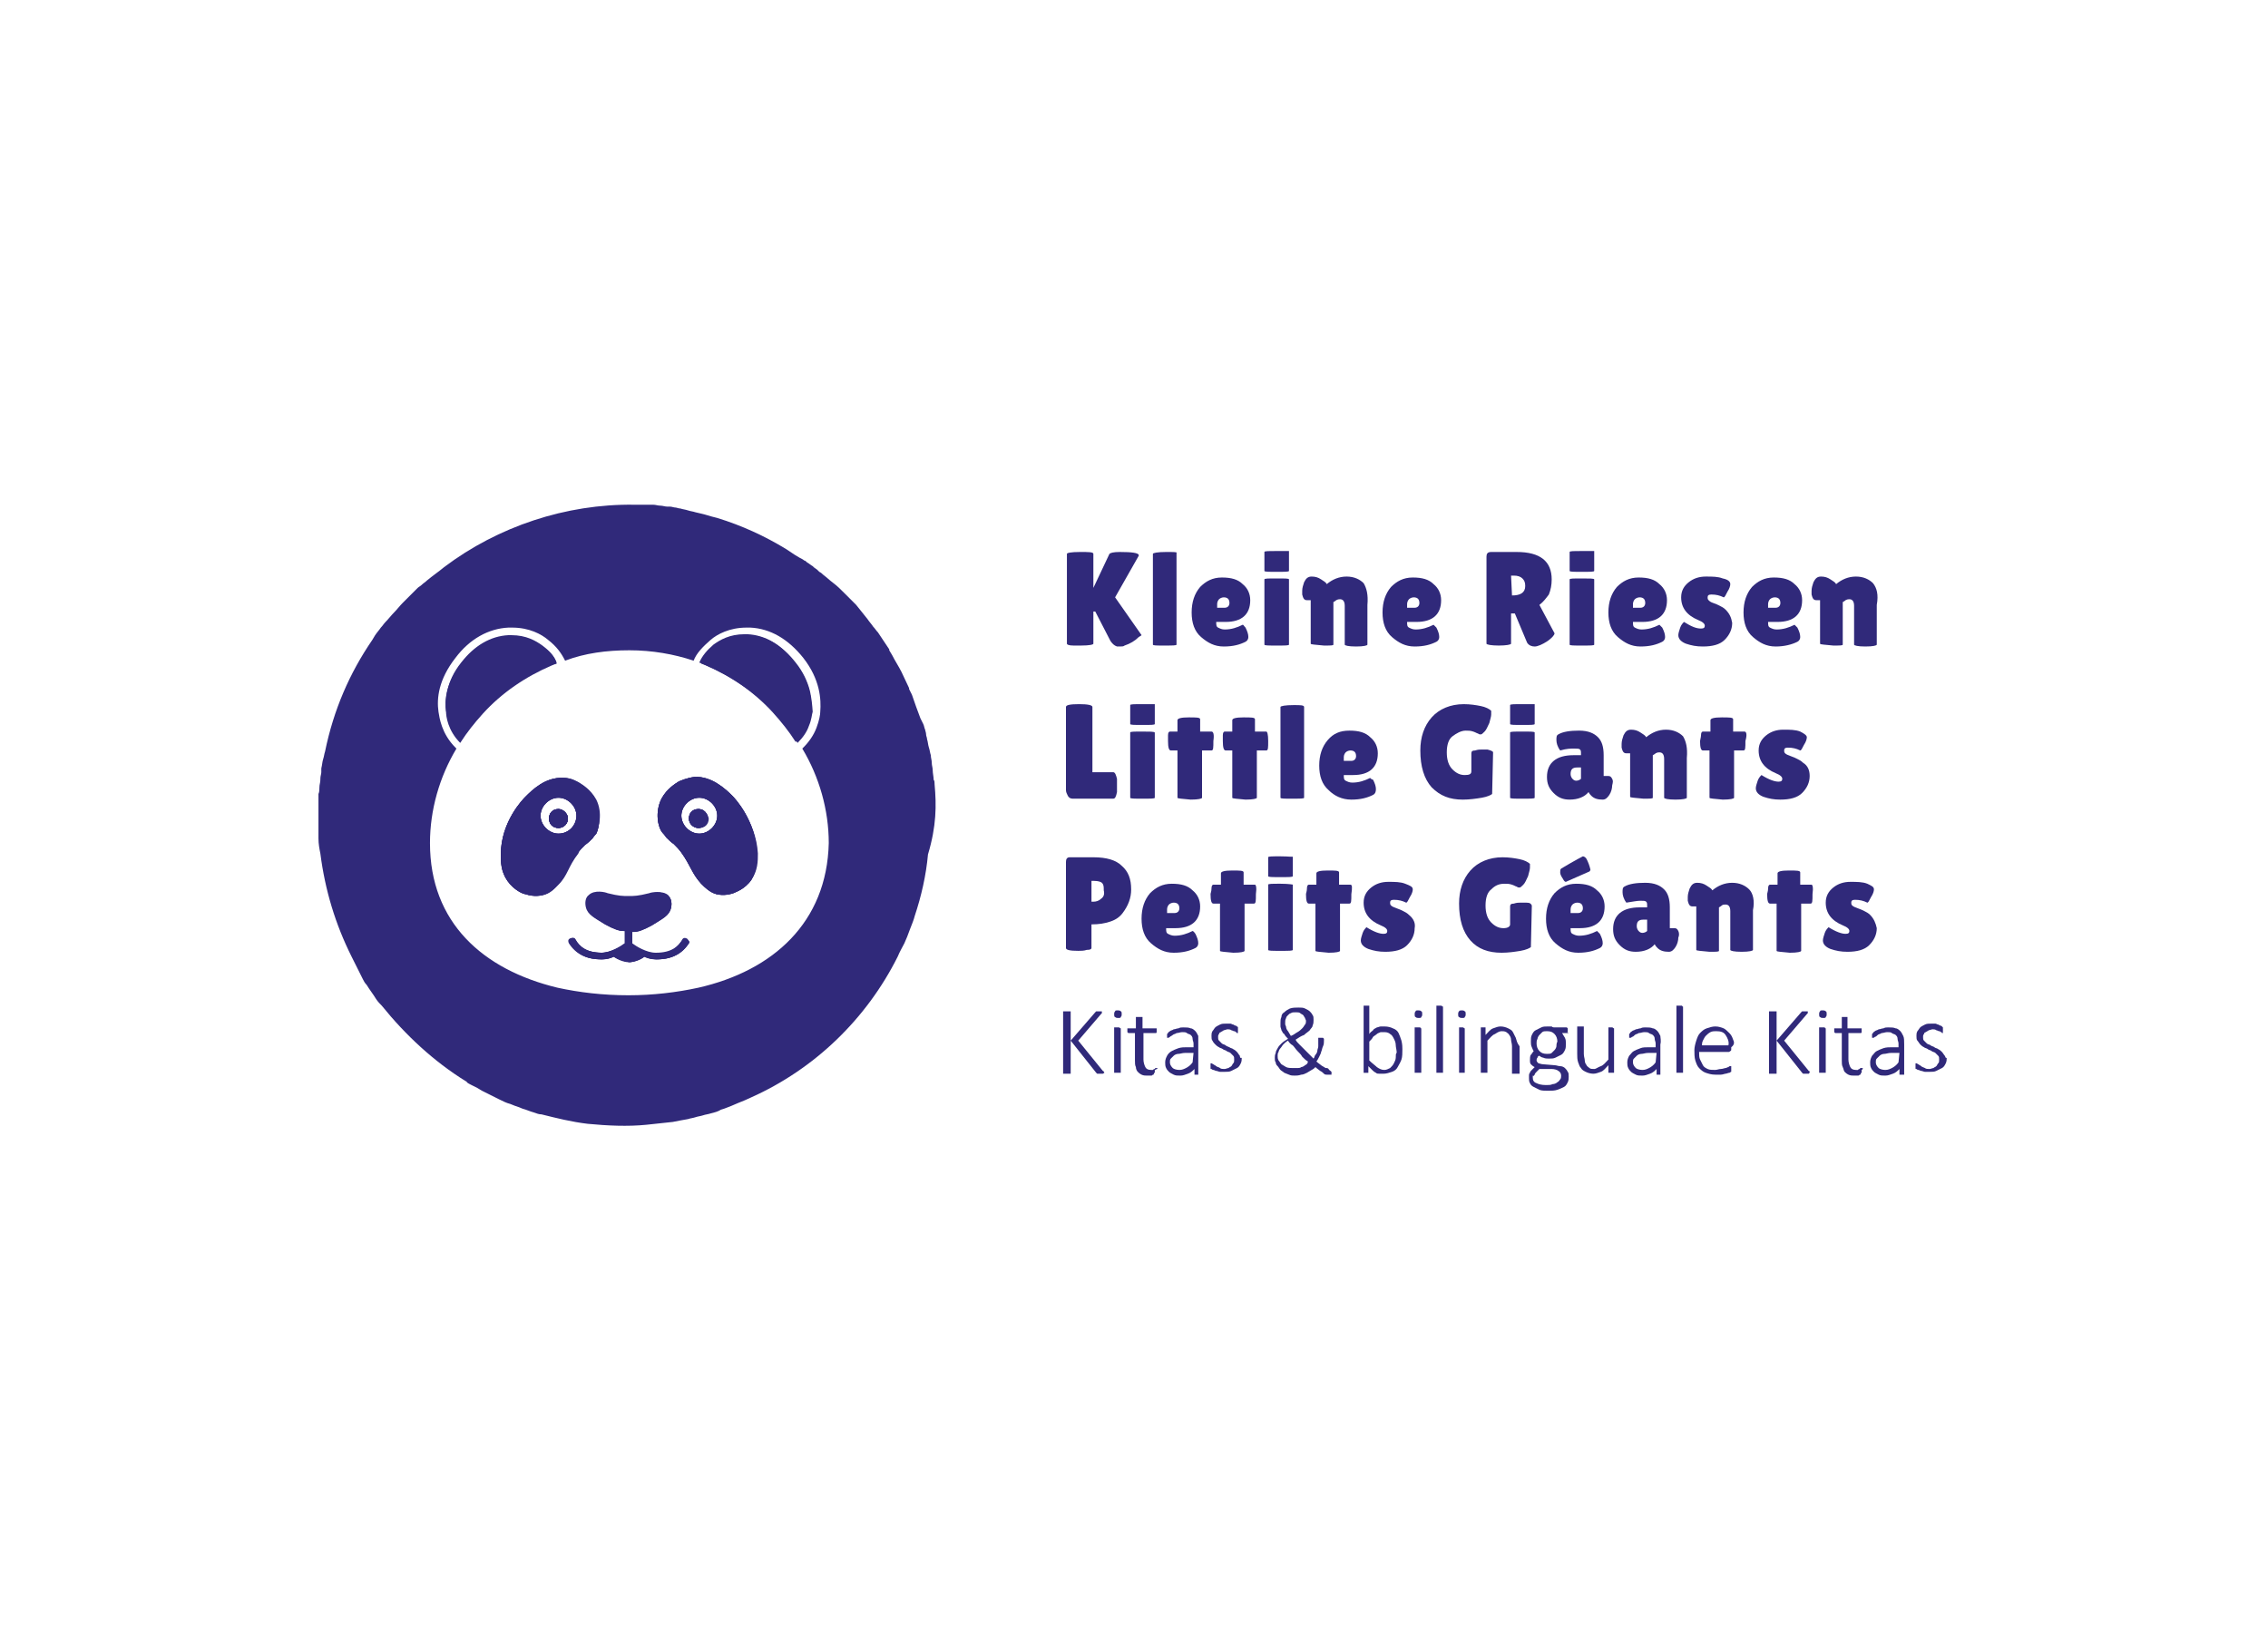 <?xml version="1.0" encoding="utf-8"?>
<!-- Generator: Adobe Illustrator 27.8.0, SVG Export Plug-In . SVG Version: 6.00 Build 0)  -->
<svg version="1.1" id="Ebene_1" xmlns="http://www.w3.org/2000/svg" xmlns:xlink="http://www.w3.org/1999/xlink" x="0px" y="0px"
	 viewBox="0 0 240 172" style="enable-background:new 0 0 240 172;" xml:space="preserve">
<style type="text/css">
	.st0{fill:#30297A;}
</style>
<g id="Familienlogo_x5F_alle-Marken_x5F_1c">
	<g>
		<path class="st0" d="M118.2,82.4c-0.1-0.4-0.2-0.7-0.4-0.7h-2.2v-6.9c0-0.2-0.5-0.3-1.4-0.3c-1,0-1.4,0.1-1.4,0.3v8.8
			c0,0.2,0.1,0.4,0.2,0.6c0.1,0.2,0.3,0.3,0.5,0.3h4.3c0.2,0,0.3-0.2,0.4-0.7c0-0.2,0-0.5,0-0.7C118.2,82.9,118.2,82.6,118.2,82.4z"
			/>
		<path class="st0" d="M120.9,74.5c-0.9,0-1.3,0-1.3,0.1v2c0,0.1,0.4,0.1,1.3,0.1c0.9,0,1.3,0,1.3-0.1v-2.1
			C122.1,74.5,121.7,74.5,120.9,74.5z M120.9,77.4c-0.9,0-1.3,0-1.3,0.1v6.9c0,0.1,0.4,0.1,1.3,0.1c0.9,0,1.3,0,1.3-0.1v-6.9
			C122.1,77.4,121.7,77.4,120.9,77.4z"/>
		<path class="st0" d="M128.2,77.4H127V77v-0.9c0-0.2-0.4-0.2-1.2-0.2s-1.2,0.1-1.2,0.3v1.2h-0.8c-0.1,0-0.2,0.1-0.2,0.4
			c0,0.2,0,0.5,0,0.6c0,0.7,0.1,1,0.3,1h0.7v5c0,0.1,0.5,0.1,1.4,0.2c0.8,0,1.2-0.1,1.2-0.2v-5h1c0.2,0,0.2-0.3,0.2-1
			C128.5,77.7,128.4,77.4,128.2,77.4z"/>
		<path class="st0" d="M134,77.4h-1.2V77v-0.9c0-0.2-0.4-0.2-1.2-0.2s-1.2,0.1-1.2,0.3v1.2h-0.8c-0.1,0-0.2,0.1-0.2,0.4
			c0,0.2,0,0.5,0,0.6c0,0.7,0.1,1,0.3,1h0.7v5c0,0.1,0.5,0.1,1.4,0.2c0.8,0,1.2-0.1,1.2-0.2v-5h1c0.2,0,0.2-0.3,0.2-1
			C134.2,77.7,134.1,77.4,134,77.4z"/>
		<path class="st0" d="M136.9,74.6c-0.9,0-1.4,0.1-1.4,0.2v9.6c0,0.1,0.4,0.1,1.1,0.1c1,0,1.4,0,1.4-0.1v-9.6
			C138,74.6,137.6,74.6,136.9,74.6z"/>
		<path class="st0" d="M145,82.3c-0.6,0.3-1.2,0.5-1.9,0.5c-0.3,0-0.5-0.1-0.7-0.2c-0.2-0.1-0.2-0.3-0.2-0.6h1
			c1.7,0,2.6-0.8,2.6-2.3c0-0.7-0.3-1.3-0.8-1.7c-0.5-0.5-1.2-0.7-2.2-0.7c-1,0-1.7,0.3-2.3,1c-0.6,0.7-0.9,1.6-0.9,2.7
			c0,1.1,0.3,2,1,2.6c0.6,0.6,1.4,1,2.4,1s1.7-0.2,2.3-0.5c0.2-0.1,0.3-0.3,0.3-0.6c0-0.3-0.1-0.6-0.3-1C145,82.4,145,82.3,145,82.3
			z M142.2,80.1c0-0.2,0.1-0.4,0.2-0.5c0.1-0.1,0.3-0.2,0.5-0.2c0.4,0,0.6,0.2,0.6,0.6c0,0.3-0.2,0.5-0.5,0.5h-0.8L142.2,80.1
			L142.2,80.1z"/>
		<path class="st0" d="M157.4,79.3l-0.6,0c-0.2,0-0.4,0-0.7,0.1c-0.3,0-0.4,0.1-0.4,0.3l0,1.9c0,0.3-0.2,0.4-0.7,0.4
			c-0.5,0-0.9-0.2-1.3-0.6c-0.4-0.4-0.6-1-0.6-1.8c0-0.8,0.2-1.4,0.6-1.7s0.9-0.6,1.4-0.6c0.3,0,0.5,0,0.8,0.1
			c0.3,0.1,0.4,0.2,0.5,0.2c0.1,0.1,0.2,0.1,0.3,0.1c0.1,0,0.2-0.1,0.4-0.3c0.2-0.2,0.3-0.5,0.5-0.9c0.1-0.4,0.2-0.7,0.2-0.9
			s0-0.4,0-0.4c-0.2-0.2-0.6-0.4-1.1-0.5c-0.5-0.1-1.1-0.2-1.8-0.2c-1.4,0-2.6,0.5-3.4,1.4c-0.8,0.9-1.2,2.1-1.2,3.5
			c0,1.7,0.4,3,1.2,3.9c0.9,0.9,1.9,1.3,3.3,1.3c0.7,0,1.4-0.1,2-0.2c0.6-0.1,1-0.3,1.1-0.4l0.1-4.4C158,79.5,157.8,79.4,157.4,79.3
			z"/>
		<path class="st0" d="M161.1,74.5c-0.9,0-1.3,0-1.3,0.1v2c0,0.1,0.4,0.1,1.3,0.1c0.9,0,1.3,0,1.3-0.1v-2.1
			C162.4,74.5,162,74.5,161.1,74.5z M161.1,77.4c-0.9,0-1.3,0-1.3,0.1v6.9c0,0.1,0.4,0.1,1.3,0.1c0.9,0,1.3,0,1.3-0.1v-6.9
			C162.4,77.4,162,77.4,161.1,77.4z"/>
		<path class="st0" d="M170.6,82.4c-0.1-0.2-0.2-0.3-0.4-0.3h-0.5v-2.2c0-0.9-0.2-1.5-0.6-1.9c-0.4-0.4-1-0.7-2-0.7
			c-0.9,0-1.7,0.1-2.2,0.4c-0.2,0.1-0.2,0.3-0.2,0.6s0.1,0.7,0.4,1.1c0.7-0.2,1.1-0.2,1.5-0.2c0.3,0,0.5,0,0.6,0.1
			c0.1,0.1,0.1,0.2,0.1,0.5v0.1h-0.8c-1.8,0-2.8,0.8-2.8,2.3c0,0.7,0.2,1.2,0.7,1.7c0.5,0.5,1,0.7,1.7,0.7c0.9,0,1.6-0.3,2-0.8
			c0.1,0.2,0.2,0.3,0.3,0.4c0.3,0.3,0.7,0.4,1.2,0.4c0.3,0,0.5-0.2,0.7-0.5c0.2-0.3,0.3-0.7,0.3-1C170.7,82.7,170.7,82.6,170.6,82.4
			z M167.3,82.4c-0.1,0.1-0.3,0.2-0.5,0.2s-0.3-0.1-0.4-0.2c-0.1-0.1-0.2-0.3-0.2-0.5c0-0.5,0.2-0.7,0.7-0.7h0.4L167.3,82.4
			C167.3,82.4,167.3,82.4,167.3,82.4z"/>
		<path class="st0" d="M178.1,77.9c-0.4-0.4-1-0.7-1.8-0.7c-0.8,0-1.5,0.3-2.1,0.8c-0.1-0.2-0.3-0.3-0.6-0.5c-0.3-0.2-0.6-0.3-1-0.3
			s-0.6,0.2-0.8,0.6c-0.1,0.3-0.2,0.6-0.2,0.9c0,0.1,0,0.2,0,0.4c0.1,0.4,0.2,0.6,0.5,0.6h0.4v4.6c0,0.1,0.5,0.1,1.4,0.2
			c0.7,0,1,0,1-0.1v-4.5c0,0,0.2-0.1,0.3-0.2c0.2-0.1,0.3-0.1,0.4-0.1c0.3,0,0.5,0.2,0.5,0.7v4.1c0,0.1,0.4,0.2,1.2,0.2
			c0.8,0,1.2-0.1,1.2-0.2v-4.2C178.6,79.1,178.4,78.4,178.1,77.9z"/>
		<path class="st0" d="M184.6,77.4h-1.2V77v-0.9c0-0.2-0.4-0.2-1.2-0.2s-1.2,0.1-1.2,0.3v1.2h-0.8c-0.1,0-0.2,0.1-0.2,0.4
			c0,0.2-0.1,0.5-0.1,0.6c0,0.7,0.1,1,0.3,1h0.7v5c0,0.1,0.5,0.1,1.4,0.2c0.8,0,1.2-0.1,1.2-0.2v-5h1c0.2,0,0.2-0.3,0.2-1
			C184.9,77.7,184.8,77.4,184.6,77.4z"/>
		<path class="st0" d="M190.8,80.7c-0.2-0.2-0.4-0.3-0.6-0.4c-0.2-0.1-0.4-0.2-0.7-0.3c-0.3-0.1-0.5-0.2-0.6-0.3s-0.1-0.2-0.1-0.3
			c0-0.2,0.1-0.3,0.4-0.3c0.5,0,0.9,0.1,1.3,0.3c0.1,0,0.2-0.2,0.4-0.6c0.2-0.3,0.3-0.6,0.3-0.8c0-0.2-0.3-0.4-0.7-0.6
			c-0.5-0.2-1.1-0.2-1.8-0.2c-0.7,0-1.3,0.2-1.8,0.6c-0.5,0.4-0.8,0.9-0.8,1.6c0,1.1,0.6,1.9,1.8,2.4c0.5,0.2,0.7,0.4,0.7,0.6
			c0,0.2-0.1,0.3-0.4,0.3c-0.4,0-1-0.2-1.8-0.7c-0.1,0.1-0.3,0.3-0.4,0.6c-0.1,0.3-0.2,0.6-0.2,0.8c0,0.4,0.3,0.7,0.8,0.9
			c0.6,0.2,1.1,0.3,1.8,0.3c1,0,1.8-0.2,2.3-0.7c0.5-0.5,0.8-1.1,0.8-1.8C191.5,81.5,191.3,81,190.8,80.7z"/>
	</g>
	<g>
		<path class="st0" d="M118,63.2l2.5-4.4c0,0,0,0,0-0.1c-0.1-0.2-0.7-0.3-2-0.3c-0.7,0-1,0.1-1.1,0.2l-1.7,3.6v-3.6
			c0-0.2-0.5-0.2-1.4-0.2c-1,0-1.4,0.1-1.4,0.2v9.5c0,0.1,0.2,0.2,0.7,0.2l0.8,0c0.9,0,1.3-0.1,1.3-0.2v-3.4h0.2l1.6,3.1
			c0.2,0.3,0.4,0.5,0.7,0.6l0.3,0c0.2,0,0.4,0,0.5-0.1c0.6-0.2,1.1-0.5,1.5-0.9c0.2-0.1,0.3-0.2,0.3-0.2L118,63.2z"/>
		<path class="st0" d="M123.4,58.4c-0.9,0-1.4,0.1-1.4,0.2v9.6c0,0.1,0.4,0.1,1.1,0.1c1,0,1.4,0,1.4-0.1v-9.7
			C124.6,58.4,124.2,58.4,123.4,58.4z"/>
		<path class="st0" d="M131.5,66.1c-0.6,0.3-1.2,0.5-1.9,0.5c-0.3,0-0.5-0.1-0.7-0.2c-0.2-0.1-0.2-0.3-0.2-0.6h1
			c1.7,0,2.6-0.8,2.6-2.3c0-0.7-0.3-1.3-0.8-1.7c-0.5-0.5-1.2-0.7-2.2-0.7c-1,0-1.7,0.4-2.3,1c-0.6,0.7-0.9,1.6-0.9,2.7
			c0,1.1,0.3,2,1,2.6c0.7,0.6,1.4,1,2.4,1c1,0,1.7-0.2,2.3-0.5c0.2-0.1,0.3-0.3,0.3-0.5c0-0.3-0.1-0.6-0.3-1
			C131.6,66.2,131.6,66.1,131.5,66.1z M128.8,63.9c0-0.2,0.1-0.4,0.2-0.5c0.1-0.1,0.3-0.2,0.5-0.2c0.4,0,0.6,0.2,0.6,0.6
			c0,0.3-0.2,0.5-0.5,0.5h-0.8L128.8,63.9C128.8,63.9,128.8,63.9,128.8,63.9z"/>
		<path class="st0" d="M135.1,58.3c-0.9,0-1.3,0-1.3,0.1v2c0,0.1,0.4,0.1,1.3,0.1c0.9,0,1.3,0,1.3-0.1v-2.1
			C136.4,58.3,136,58.3,135.1,58.3z M135.1,61.2c-0.9,0-1.3,0-1.3,0.1v6.9c0,0.1,0.4,0.1,1.3,0.1c0.9,0,1.3,0,1.3-0.1v-6.9
			C136.4,61.2,136,61.2,135.1,61.2z"/>
		<path class="st0" d="M144.3,61.7c-0.4-0.4-1-0.7-1.8-0.7c-0.8,0-1.5,0.3-2.1,0.8c-0.1-0.2-0.3-0.3-0.6-0.5c-0.3-0.2-0.6-0.3-1-0.3
			s-0.6,0.2-0.8,0.6c-0.1,0.3-0.2,0.6-0.2,0.9c0,0.1,0,0.3,0,0.4c0.1,0.4,0.2,0.6,0.5,0.6h0.4v4.6c0,0.1,0.5,0.1,1.4,0.2
			c0.7,0,1,0,1-0.1v-4.5c0,0,0.2-0.1,0.3-0.2c0.2-0.1,0.3-0.1,0.4-0.1c0.3,0,0.5,0.2,0.5,0.7v4.1c0,0.1,0.4,0.2,1.2,0.2
			c0.8,0,1.2-0.1,1.2-0.2v-4.2C144.8,62.9,144.6,62.2,144.3,61.7z"/>
		<path class="st0" d="M151.7,66.1c-0.6,0.3-1.2,0.5-1.9,0.5c-0.3,0-0.5-0.1-0.7-0.2s-0.2-0.3-0.2-0.6h1c1.7,0,2.6-0.8,2.6-2.3
			c0-0.7-0.3-1.3-0.8-1.7c-0.5-0.5-1.2-0.7-2.2-0.7c-1,0-1.7,0.4-2.3,1c-0.6,0.7-0.9,1.6-0.9,2.7c0,1.1,0.3,2,1,2.6
			c0.7,0.6,1.4,1,2.4,1s1.7-0.2,2.3-0.5c0.2-0.1,0.3-0.3,0.3-0.5c0-0.3-0.1-0.6-0.3-1C151.8,66.2,151.7,66.1,151.7,66.1z
			 M148.9,63.9c0-0.2,0.1-0.4,0.2-0.5c0.1-0.1,0.3-0.2,0.5-0.2c0.4,0,0.6,0.2,0.6,0.6c0,0.3-0.2,0.5-0.5,0.5h-0.8L148.9,63.9
			C148.9,63.9,148.9,63.9,148.9,63.9z"/>
		<path class="st0" d="M162.9,64c0.4-0.3,0.7-0.7,1-1.1c0.2-0.5,0.3-1,0.3-1.6c0-1.9-1.2-2.9-3.7-2.9h-2.7c-0.4,0-0.5,0.2-0.5,0.5
			v9.2c0,0.1,0.5,0.2,1.3,0.2s1.3-0.1,1.3-0.2v-3.2h0.4l1.3,3.1c0.2,0.3,0.5,0.4,0.8,0.4s0.8-0.2,1.4-0.6c0.4-0.3,0.7-0.6,0.7-0.8
			L162.9,64z M160,63L160,63l-0.1-2.1h0.3c0.4,0,0.7,0.1,0.9,0.3c0.2,0.2,0.3,0.4,0.3,0.8C161.4,62.7,160.9,63,160,63z"/>
		<path class="st0" d="M167.4,58.3c-0.9,0-1.3,0-1.3,0.1v2c0,0.1,0.4,0.1,1.3,0.1c0.9,0,1.3,0,1.3-0.1v-2.1
			C168.7,58.3,168.2,58.3,167.4,58.3z M167.4,61.2c-0.9,0-1.3,0-1.3,0.1v6.9c0,0.1,0.4,0.1,1.3,0.1c0.9,0,1.3,0,1.3-0.1v-6.9
			C168.7,61.2,168.2,61.2,167.4,61.2z"/>
		<path class="st0" d="M175.6,66.1c-0.6,0.3-1.2,0.5-1.9,0.5c-0.3,0-0.5-0.1-0.7-0.2s-0.2-0.3-0.2-0.6h1c1.7,0,2.6-0.8,2.6-2.3
			c0-0.7-0.3-1.3-0.8-1.7c-0.5-0.5-1.2-0.7-2.2-0.7c-1,0-1.7,0.4-2.3,1c-0.6,0.7-0.9,1.6-0.9,2.7c0,1.1,0.3,2,1,2.6
			c0.7,0.6,1.4,1,2.4,1c1,0,1.7-0.2,2.3-0.5c0.2-0.1,0.3-0.3,0.3-0.5c0-0.3-0.1-0.6-0.3-1C175.7,66.2,175.6,66.1,175.6,66.1z
			 M172.8,63.9c0-0.2,0.1-0.4,0.2-0.5s0.3-0.2,0.5-0.2c0.4,0,0.6,0.2,0.6,0.6c0,0.3-0.2,0.5-0.5,0.5h-0.8L172.8,63.9
			C172.9,63.9,172.8,63.9,172.8,63.9z"/>
		<path class="st0" d="M182.6,64.5c-0.2-0.2-0.4-0.3-0.6-0.4c-0.2-0.1-0.4-0.2-0.7-0.3s-0.4-0.2-0.5-0.3c-0.1-0.1-0.1-0.2-0.1-0.3
			c0-0.2,0.1-0.3,0.4-0.3c0.5,0,0.9,0.1,1.3,0.3c0.1,0,0.2-0.2,0.4-0.6c0.2-0.3,0.3-0.6,0.3-0.8c0-0.3-0.3-0.5-0.8-0.6
			c-0.5-0.2-1.1-0.2-1.8-0.2s-1.3,0.2-1.8,0.6s-0.8,0.9-0.8,1.6c0,1.1,0.6,1.9,1.8,2.4c0.5,0.2,0.7,0.4,0.7,0.6
			c0,0.2-0.1,0.3-0.4,0.3c-0.5,0-1-0.2-1.8-0.7c-0.1,0.1-0.3,0.3-0.4,0.6s-0.2,0.6-0.2,0.8c0,0.4,0.3,0.7,0.8,0.9
			c0.6,0.2,1.1,0.3,1.8,0.3c1,0,1.8-0.2,2.3-0.7c0.5-0.5,0.8-1.1,0.8-1.8C183.2,65.3,183,64.9,182.6,64.5z"/>
		<path class="st0" d="M189.9,66.1c-0.6,0.3-1.2,0.5-1.9,0.5c-0.3,0-0.5-0.1-0.7-0.2s-0.2-0.3-0.2-0.6h1c1.7,0,2.6-0.8,2.6-2.3
			c0-0.7-0.3-1.3-0.8-1.7c-0.5-0.5-1.2-0.7-2.2-0.7c-1,0-1.7,0.4-2.3,1c-0.6,0.7-0.9,1.6-0.9,2.7c0,1.1,0.3,2,1,2.6
			c0.7,0.6,1.4,1,2.4,1c0.9,0,1.7-0.2,2.3-0.5c0.2-0.1,0.3-0.3,0.3-0.5c0-0.3-0.1-0.6-0.3-1C190,66.2,189.9,66.1,189.9,66.1z
			 M187.1,63.9c0-0.2,0.1-0.4,0.2-0.5s0.3-0.2,0.5-0.2c0.4,0,0.6,0.2,0.6,0.6c0,0.3-0.2,0.5-0.5,0.5h-0.8L187.1,63.9L187.1,63.9z"/>
		<path class="st0" d="M198.2,61.7c-0.4-0.4-1-0.7-1.8-0.7s-1.5,0.3-2.1,0.8c-0.1-0.2-0.3-0.3-0.6-0.5c-0.3-0.2-0.6-0.3-1-0.3
			c-0.4,0-0.6,0.2-0.8,0.6c-0.1,0.3-0.2,0.6-0.2,0.9c0,0.1,0,0.3,0,0.4c0.1,0.4,0.2,0.6,0.5,0.6h0.4v4.6c0,0.1,0.5,0.1,1.4,0.2
			c0.7,0,1,0,1-0.1v-4.5c0,0,0.2-0.1,0.3-0.2c0.2-0.1,0.3-0.1,0.4-0.1c0.3,0,0.5,0.2,0.5,0.7v4.1c0,0.1,0.4,0.2,1.2,0.2
			c0.8,0,1.2-0.1,1.2-0.2v-4.2C198.8,62.9,198.6,62.2,198.2,61.7z"/>
	</g>
	<g>
		<path class="st0" d="M118.7,91.6c-0.6-0.6-1.6-0.9-3-0.9h-2.5c-0.3,0-0.4,0.2-0.4,0.5v9.1c0,0.2,0.4,0.3,1.3,0.3
			c0.3,0,0.6,0,0.9-0.1c0.4,0,0.5-0.1,0.5-0.2v-2.5c0.8,0,1.4-0.1,2-0.3c0.6-0.2,1-0.5,1.3-0.9c0.6-0.8,0.9-1.6,0.9-2.5
			C119.7,93,119.4,92.2,118.7,91.6z M116.5,95.1c-0.2,0.2-0.5,0.3-0.8,0.3h-0.2v-2.2h0.3c0.4,0,0.7,0.1,0.8,0.2
			c0.2,0.2,0.2,0.4,0.2,0.8C116.9,94.6,116.8,94.9,116.5,95.1z"/>
		<path class="st0" d="M126.2,98.5c-0.6,0.3-1.2,0.5-1.9,0.5c-0.3,0-0.5-0.1-0.7-0.2c-0.2-0.1-0.2-0.3-0.2-0.6h1
			c1.7,0,2.6-0.8,2.6-2.3c0-0.7-0.3-1.3-0.8-1.7c-0.5-0.5-1.2-0.7-2.2-0.7c-1,0-1.7,0.4-2.3,1c-0.6,0.7-0.9,1.6-0.9,2.7
			c0,1.1,0.3,2,1,2.6c0.7,0.6,1.4,1,2.4,1c1,0,1.7-0.2,2.3-0.5c0.2-0.1,0.3-0.3,0.3-0.5c0-0.3-0.1-0.6-0.3-1
			C126.3,98.5,126.2,98.5,126.2,98.5z M123.5,96.2c0-0.2,0.1-0.4,0.2-0.5c0.1-0.1,0.3-0.2,0.5-0.2c0.4,0,0.6,0.2,0.6,0.6
			c0,0.3-0.2,0.5-0.5,0.5h-0.8L123.5,96.2L123.5,96.2L123.5,96.2z"/>
		<path class="st0" d="M132.8,93.6h-1.2l0-0.4v-0.9c0-0.2-0.4-0.2-1.2-0.2s-1.2,0.1-1.2,0.3v1.2h-0.8c-0.1,0-0.2,0.1-0.2,0.4
			c0,0.3-0.1,0.5-0.1,0.6c0,0.7,0.1,1,0.3,1h0.7v5c0,0.1,0.5,0.1,1.4,0.2c0.8,0,1.2-0.1,1.2-0.2v-5h1c0.2,0,0.2-0.3,0.2-1
			C133,93.9,132.9,93.6,132.8,93.6z"/>
		<path class="st0" d="M135.5,90.6c-0.9,0-1.3,0-1.3,0.1v2c0,0.1,0.4,0.1,1.3,0.1c0.9,0,1.3,0,1.3-0.1v-2.1
			C136.9,90.7,136.4,90.6,135.5,90.6z M135.5,93.5c-0.9,0-1.3,0-1.3,0.1v6.9c0,0.1,0.4,0.1,1.3,0.1c0.9,0,1.3,0,1.3-0.1v-6.9
			C136.9,93.6,136.4,93.5,135.5,93.5z"/>
		<path class="st0" d="M142.9,93.6h-1.2v-0.4v-0.9c0-0.2-0.4-0.2-1.2-0.2s-1.2,0.1-1.2,0.3v1.2h-0.8c-0.1,0-0.2,0.1-0.2,0.4
			c0,0.3-0.1,0.5-0.1,0.6c0,0.7,0.1,1,0.3,1h0.7v5c0,0.1,0.5,0.1,1.4,0.2c0.8,0,1.2-0.1,1.2-0.2v-5h1c0.2,0,0.2-0.3,0.2-1
			C143.1,93.9,143.1,93.6,142.9,93.6z"/>
		<path class="st0" d="M149.1,96.8c-0.2-0.2-0.4-0.3-0.6-0.4c-0.2-0.1-0.4-0.2-0.7-0.3s-0.5-0.2-0.6-0.3c-0.1-0.1-0.1-0.2-0.1-0.3
			c0-0.2,0.1-0.3,0.4-0.3c0.5,0,0.9,0.1,1.3,0.3c0.1,0,0.2-0.2,0.4-0.6c0.2-0.3,0.3-0.6,0.3-0.8c0-0.3-0.3-0.4-0.8-0.6
			c-0.5-0.2-1.1-0.2-1.8-0.2c-0.7,0-1.3,0.2-1.8,0.6c-0.5,0.4-0.8,0.9-0.8,1.6c0,1.1,0.6,1.9,1.8,2.4c0.5,0.2,0.7,0.4,0.7,0.6
			c0,0.2-0.1,0.3-0.4,0.3c-0.4,0-1-0.2-1.8-0.7c-0.1,0.1-0.3,0.3-0.4,0.6c-0.1,0.3-0.2,0.6-0.2,0.8c0,0.4,0.3,0.7,0.8,0.9
			c0.6,0.2,1.1,0.3,1.8,0.3c1,0,1.8-0.2,2.3-0.7c0.5-0.5,0.8-1.1,0.8-1.8C149.8,97.7,149.6,97.2,149.1,96.8z"/>
		<path class="st0" d="M161.5,95.5l-0.6,0c-0.2,0-0.4,0-0.7,0.1c-0.3,0-0.4,0.1-0.4,0.3l0,1.9c0,0.2-0.2,0.4-0.7,0.4
			c-0.5,0-0.9-0.2-1.3-0.6c-0.4-0.4-0.6-1-0.6-1.8s0.2-1.4,0.6-1.7c0.4-0.4,0.8-0.6,1.4-0.6c0.3,0,0.5,0,0.8,0.1
			c0.3,0.1,0.4,0.2,0.5,0.2c0.1,0.1,0.2,0.1,0.3,0.1c0.1,0,0.2-0.1,0.4-0.3c0.2-0.2,0.3-0.5,0.5-0.9c0.1-0.4,0.2-0.7,0.2-0.9
			s0-0.4,0-0.4c-0.2-0.2-0.6-0.4-1.1-0.5c-0.5-0.1-1.1-0.2-1.8-0.2c-1.4,0-2.6,0.5-3.4,1.4c-0.8,0.9-1.2,2.1-1.2,3.5
			c0,1.7,0.4,3,1.2,3.9c0.8,0.9,1.9,1.3,3.3,1.3c0.7,0,1.4-0.1,2-0.2c0.6-0.1,1-0.3,1.1-0.4l0.1-4.4C162,95.6,161.9,95.5,161.5,95.5
			z"/>
		<path class="st0" d="M169,98.5c-0.6,0.3-1.2,0.5-1.9,0.5c-0.3,0-0.5-0.1-0.7-0.2s-0.2-0.3-0.2-0.6h1c1.7,0,2.6-0.8,2.6-2.3
			c0-0.7-0.3-1.3-0.8-1.7c-0.5-0.5-1.2-0.7-2.2-0.7c-1,0-1.7,0.4-2.3,1c-0.6,0.7-0.9,1.6-0.9,2.7c0,1.1,0.3,2,1,2.6
			c0.7,0.6,1.4,1,2.4,1c1,0,1.7-0.2,2.3-0.5c0.2-0.1,0.3-0.3,0.3-0.5c0-0.3-0.1-0.6-0.3-1C169,98.5,169,98.5,169,98.5z M166.2,96.2
			c0-0.2,0.1-0.4,0.2-0.5c0.1-0.1,0.3-0.2,0.5-0.2c0.4,0,0.6,0.2,0.6,0.6c0,0.3-0.2,0.5-0.5,0.5h-0.8L166.2,96.2L166.2,96.2
			L166.2,96.2z M167.9,90.9c-0.1-0.2-0.3-0.3-0.4-0.3c0,0-0.8,0.4-2.3,1.3c-0.1,0.1-0.1,0.2-0.1,0.4c0,0.2,0.1,0.4,0.3,0.7
			c0.1,0.2,0.2,0.3,0.3,0.3c0,0,0.9-0.4,2.5-1.1c0,0,0.1-0.1,0.1-0.2C168.2,91.6,168.1,91.3,167.9,90.9z"/>
		<path class="st0" d="M177.6,98.5c-0.1-0.2-0.2-0.3-0.4-0.3h-0.5V96c0-0.9-0.2-1.5-0.6-1.9c-0.4-0.4-1-0.7-2-0.7
			c-0.9,0-1.7,0.1-2.2,0.4c-0.2,0.1-0.2,0.3-0.2,0.6s0.1,0.7,0.4,1.1c0.7-0.1,1.1-0.2,1.5-0.2c0.3,0,0.5,0,0.6,0.1
			c0.1,0.1,0.1,0.2,0.1,0.5v0.1h-0.8c-1.8,0-2.8,0.8-2.8,2.3c0,0.7,0.2,1.2,0.7,1.7c0.5,0.5,1,0.7,1.7,0.7c0.9,0,1.6-0.3,2-0.8
			c0.1,0.2,0.2,0.3,0.3,0.4c0.3,0.3,0.7,0.4,1.2,0.4c0.3,0,0.5-0.2,0.7-0.5c0.2-0.3,0.3-0.7,0.3-1C177.7,99,177.7,98.7,177.6,98.5z
			 M174.3,98.5c-0.1,0.1-0.3,0.2-0.5,0.2s-0.3-0.1-0.4-0.2c-0.1-0.1-0.2-0.3-0.2-0.5c0-0.5,0.2-0.7,0.7-0.7h0.4L174.3,98.5
			L174.3,98.5L174.3,98.5z"/>
		<path class="st0" d="M185.1,94.1c-0.4-0.4-1-0.7-1.8-0.7s-1.5,0.3-2.1,0.8c-0.1-0.2-0.3-0.3-0.6-0.5c-0.3-0.2-0.6-0.3-1-0.3
			c-0.4,0-0.6,0.2-0.8,0.6c-0.1,0.3-0.2,0.6-0.2,0.9c0,0.1,0,0.3,0,0.4c0.1,0.4,0.2,0.6,0.5,0.6h0.4v4.6c0,0.1,0.5,0.1,1.4,0.2
			c0.7,0,1,0,1-0.1V96c0,0,0.2-0.1,0.3-0.2s0.3-0.1,0.4-0.1c0.3,0,0.5,0.2,0.5,0.7v4.1c0,0.1,0.4,0.2,1.2,0.2c0.8,0,1.2-0.1,1.2-0.2
			v-4.2C185.7,95.3,185.5,94.5,185.1,94.1z"/>
		<path class="st0" d="M191.7,93.6h-1.2v-0.4v-0.9c0-0.2-0.4-0.2-1.2-0.2c-0.8,0-1.2,0.1-1.2,0.3v1.2h-0.8c-0.1,0-0.2,0.1-0.2,0.4
			c0,0.3-0.1,0.5-0.1,0.6c0,0.7,0.1,1,0.3,1h0.7v5c0,0.1,0.5,0.1,1.4,0.2c0.8,0,1.2-0.1,1.2-0.2v-5h1c0.2,0,0.2-0.3,0.2-1
			C191.9,93.9,191.8,93.6,191.7,93.6z"/>
		<path class="st0" d="M197.9,96.8c-0.2-0.2-0.4-0.3-0.6-0.4c-0.2-0.1-0.4-0.2-0.7-0.3s-0.5-0.2-0.6-0.3c-0.1-0.1-0.1-0.2-0.1-0.3
			c0-0.2,0.1-0.3,0.4-0.3c0.5,0,0.9,0.1,1.3,0.3c0.1,0,0.2-0.2,0.4-0.6c0.2-0.3,0.3-0.6,0.3-0.8c0-0.3-0.3-0.4-0.7-0.6
			c-0.5-0.2-1.1-0.2-1.8-0.2s-1.3,0.2-1.8,0.6c-0.5,0.4-0.8,0.9-0.8,1.6c0,1.1,0.6,1.9,1.8,2.4c0.5,0.2,0.7,0.4,0.7,0.6
			c0,0.2-0.1,0.3-0.4,0.3c-0.4,0-1-0.2-1.8-0.7c-0.1,0.1-0.3,0.3-0.4,0.6c-0.1,0.3-0.2,0.6-0.2,0.8c0,0.4,0.3,0.7,0.8,0.9
			c0.6,0.2,1.1,0.3,1.8,0.3c1,0,1.8-0.2,2.3-0.7c0.5-0.5,0.8-1.1,0.8-1.8C198.5,97.7,198.3,97.2,197.9,96.8z"/>
	</g>
	<g>
		<path class="st0" d="M116.8,113.4c0,0,0-0.1-0.1-0.1l-2.6-3.2l2.4-2.8c0,0,0.1-0.1,0.1-0.1c0,0,0-0.1,0-0.1c0,0,0,0,0-0.1l0,0
			c0,0,0,0-0.1,0c0,0-0.1,0-0.1,0c0,0-0.1,0-0.2,0c0,0-0.1,0-0.1,0c0,0-0.1,0-0.1,0c0,0,0,0-0.1,0.1l-2.6,3v-3c0,0,0,0,0-0.1
			c0,0,0,0-0.1,0s-0.1,0-0.1,0c0,0-0.1,0-0.2,0c-0.1,0-0.1,0-0.2,0c0,0-0.1,0-0.1,0c0,0,0,0-0.1,0c0,0,0,0,0,0.1v6.4c0,0,0,0,0,0.1
			c0,0,0,0,0.1,0s0.1,0,0.1,0c0,0,0.1,0,0.2,0c0.1,0,0.1,0,0.2,0c0,0,0.1,0,0.1,0c0,0,0,0,0.1,0c0,0,0,0,0-0.1v-3.4l2.7,3.4
			c0,0,0.1,0.1,0.1,0.1c0,0,0.1,0,0.1,0c0.1,0,0.1,0,0.2,0s0.1,0,0.2,0s0.1,0,0.1,0C116.9,113.5,116.9,113.5,116.8,113.4
			C116.9,113.5,116.9,113.5,116.8,113.4C116.8,113.4,116.8,113.4,116.8,113.4z"/>
		<path class="st0" d="M118.6,107c-0.1-0.1-0.2-0.1-0.3-0.1c-0.2,0-0.3,0-0.3,0.1c-0.1,0.1-0.1,0.2-0.1,0.3s0,0.3,0.1,0.3
			c0.1,0.1,0.2,0.1,0.3,0.1c0.2,0,0.3,0,0.3-0.1c0.1-0.1,0.1-0.2,0.1-0.3S118.7,107,118.6,107z M118.6,108.8
			C118.6,108.8,118.5,108.8,118.6,108.8c-0.1,0-0.1-0.1-0.2-0.1s-0.1,0-0.2,0c-0.1,0-0.1,0-0.1,0c0,0-0.1,0-0.1,0c0,0,0,0-0.1,0
			c0,0,0,0,0,0.1v4.6c0,0,0,0,0,0.1c0,0,0,0,0.1,0s0.1,0,0.1,0s0.1,0,0.1,0c0.1,0,0.1,0,0.2,0c0,0,0.1,0,0.1,0c0,0,0,0,0.1,0
			c0,0,0,0,0-0.1V108.8C118.6,108.8,118.6,108.8,118.6,108.8z"/>
		<path class="st0" d="M122.5,113C122.5,113,122.5,113,122.5,113L122.5,113c-0.1,0-0.1,0-0.2,0c0,0-0.1,0-0.1,0.1
			c-0.1,0-0.1,0-0.2,0.1c-0.1,0-0.1,0-0.2,0c-0.3,0-0.5-0.1-0.6-0.3c-0.1-0.2-0.2-0.5-0.2-0.8v-2.8h1.3c0,0,0.1,0,0.1-0.1
			c0,0,0-0.1,0-0.2c0,0,0-0.1,0-0.1c0,0,0-0.1,0-0.1c0,0,0,0-0.1,0s0,0-0.1,0h-1.3v-1.1c0,0,0,0,0-0.1c0,0,0,0-0.1,0
			c0,0-0.1,0-0.1,0c0,0-0.1,0-0.2,0c-0.1,0-0.1,0-0.1,0c0,0-0.1,0-0.1,0c0,0,0,0-0.1,0c0,0,0,0,0,0.1v1.1h-0.7c0,0,0,0-0.1,0
			c0,0,0,0-0.1,0c0,0,0,0.1,0,0.1c0,0,0,0.1,0,0.1c0,0.1,0,0.2,0,0.2c0,0,0.1,0.1,0.1,0.1h0.7v2.9c0,0.3,0,0.5,0.1,0.7
			c0,0.2,0.1,0.4,0.2,0.5c0.1,0.1,0.2,0.2,0.4,0.3c0.2,0.1,0.4,0.1,0.6,0.1c0.1,0,0.1,0,0.2,0c0.1,0,0.1,0,0.2,0
			c0.1,0,0.1,0,0.2-0.1c0.1,0,0.1,0,0.1-0.1c0,0,0-0.1,0.1-0.1c0,0,0-0.1,0-0.2c0,0,0-0.1,0-0.1C122.5,113.1,122.5,113,122.5,113z"
			/>
		<path class="st0" d="M126.8,109.6c-0.1-0.2-0.2-0.4-0.3-0.5c-0.1-0.1-0.3-0.3-0.5-0.3c-0.2-0.1-0.5-0.1-0.8-0.1
			c-0.2,0-0.3,0-0.5,0.1c-0.2,0-0.3,0.1-0.5,0.1c-0.1,0.1-0.3,0.1-0.4,0.2c-0.1,0.1-0.2,0.1-0.2,0.2c0,0-0.1,0.1-0.1,0.1
			s0,0.1,0,0.2c0,0,0,0.1,0,0.1c0,0,0,0.1,0,0.1c0,0,0,0,0,0s0,0,0.1,0c0,0,0.1,0,0.2-0.1s0.2-0.1,0.3-0.2c0.1-0.1,0.3-0.1,0.4-0.2
			c0.2,0,0.4-0.1,0.6-0.1c0.2,0,0.4,0,0.5,0.1c0.1,0.1,0.3,0.1,0.4,0.2c0.1,0.1,0.2,0.2,0.2,0.4c0,0.2,0.1,0.3,0.1,0.5v0.4h-0.7
			c-0.3,0-0.6,0-0.9,0.1c-0.3,0.1-0.5,0.2-0.7,0.3s-0.4,0.3-0.5,0.5c-0.1,0.2-0.2,0.4-0.2,0.7c0,0.2,0,0.4,0.1,0.6s0.2,0.3,0.3,0.4
			c0.1,0.1,0.3,0.2,0.5,0.3c0.2,0.1,0.4,0.1,0.7,0.1c0.3,0,0.5-0.1,0.8-0.2c0.3-0.1,0.5-0.3,0.7-0.5v0.5c0,0,0,0.1,0,0.1
			c0,0,0.1,0,0.1,0c0,0,0.1,0,0.1,0c0.1,0,0.1,0,0.1,0c0,0,0.1,0,0.1,0c0,0,0,0,0-0.1v-3.1C126.8,110.1,126.8,109.8,126.8,109.6z
			 M126.2,112.4c-0.2,0.3-0.5,0.5-0.7,0.6c-0.2,0.1-0.4,0.2-0.7,0.2c-0.3,0-0.6-0.1-0.7-0.2c-0.2-0.2-0.3-0.4-0.3-0.6
			c0-0.2,0-0.3,0.1-0.4c0.1-0.1,0.2-0.2,0.3-0.3c0.1-0.1,0.3-0.2,0.5-0.2s0.4-0.1,0.7-0.1h0.9L126.2,112.4L126.2,112.4z"/>
		<path class="st0" d="M131.2,111.7c-0.1-0.1-0.2-0.3-0.3-0.4s-0.2-0.2-0.4-0.3c-0.1-0.1-0.3-0.1-0.4-0.2c-0.2-0.1-0.3-0.1-0.4-0.2
			c-0.1-0.1-0.3-0.1-0.4-0.2c-0.1-0.1-0.2-0.2-0.3-0.3c-0.1-0.1-0.1-0.2-0.1-0.4c0-0.1,0-0.2,0.1-0.3c0-0.1,0.1-0.2,0.2-0.2
			c0.1-0.1,0.2-0.1,0.3-0.2c0.1,0,0.3-0.1,0.4-0.1s0.3,0,0.4,0.1c0.1,0,0.2,0.1,0.3,0.1c0.1,0,0.2,0.1,0.2,0.1s0.1,0.1,0.1,0.1
			c0,0,0,0,0.1,0c0,0,0,0,0-0.1c0,0,0-0.1,0-0.1c0,0,0-0.1,0-0.1c0,0,0-0.1,0-0.1c0,0,0-0.1,0-0.1c0,0,0,0,0-0.1s0,0-0.1-0.1
			c0,0-0.1-0.1-0.2-0.1c-0.1,0-0.1-0.1-0.2-0.1c-0.1,0-0.2-0.1-0.3-0.1c-0.1,0-0.2,0-0.4,0c-0.3,0-0.5,0-0.7,0.1
			c-0.2,0.1-0.4,0.2-0.5,0.3c-0.1,0.1-0.2,0.3-0.3,0.4c-0.1,0.2-0.1,0.3-0.1,0.5c0,0.2,0,0.4,0.1,0.5c0.1,0.2,0.2,0.3,0.3,0.4
			c0.1,0.1,0.2,0.2,0.4,0.3c0.1,0.1,0.3,0.1,0.4,0.2c0.1,0.1,0.3,0.1,0.4,0.2c0.1,0.1,0.3,0.1,0.4,0.2c0.1,0.1,0.2,0.2,0.3,0.3
			s0.1,0.2,0.1,0.4s0,0.3-0.1,0.4c-0.1,0.1-0.1,0.2-0.2,0.3s-0.2,0.1-0.3,0.2c-0.1,0-0.3,0.1-0.4,0.1c-0.2,0-0.4,0-0.5-0.1
			c-0.1-0.1-0.3-0.1-0.4-0.2c-0.1-0.1-0.2-0.1-0.3-0.2c-0.1,0-0.1-0.1-0.2-0.1s0,0-0.1,0c0,0,0,0,0,0.1s0,0.1,0,0.1s0,0.1,0,0.1
			c0,0.1,0,0.2,0,0.2c0,0.1,0,0.1,0.1,0.1c0,0,0.1,0.1,0.2,0.1c0.1,0,0.2,0.1,0.3,0.1c0.1,0,0.3,0.1,0.4,0.1c0.1,0,0.3,0,0.5,0
			c0.3,0,0.5,0,0.7-0.1c0.2-0.1,0.4-0.2,0.6-0.3c0.2-0.1,0.3-0.3,0.4-0.5s0.1-0.4,0.1-0.6C131.3,112,131.2,111.9,131.2,111.7z"/>
		<path class="st0" d="M140.6,113.1C140.6,113.1,140.6,113.1,140.6,113.1C140.6,113.1,140.6,113.1,140.6,113.1
			c-0.1-0.1-0.2-0.1-0.2-0.1s-0.1,0-0.1,0c-0.1,0-0.1-0.1-0.2-0.1c-0.1-0.1-0.2-0.1-0.3-0.2c-0.1-0.1-0.3-0.2-0.5-0.4
			c0.1-0.1,0.2-0.3,0.3-0.5c0.1-0.2,0.2-0.4,0.2-0.5c0.1-0.2,0.1-0.4,0.2-0.6s0.1-0.4,0.1-0.6v-0.1c0,0,0-0.1,0-0.1c0,0,0,0-0.1-0.1
			c0,0-0.1,0-0.1,0s-0.1,0-0.1,0c-0.1,0-0.1,0-0.2,0s-0.1,0-0.1,0c0,0,0,0,0,0.1c0,0,0,0,0,0.1v0.2c0,0.2,0,0.3,0,0.5
			c0,0.2-0.1,0.3-0.1,0.5c0,0.1-0.1,0.3-0.2,0.4c-0.1,0.1-0.1,0.3-0.2,0.4c-0.2-0.2-0.3-0.3-0.5-0.5c-0.2-0.2-0.3-0.3-0.5-0.5
			c-0.2-0.2-0.3-0.3-0.5-0.5c-0.2-0.2-0.3-0.3-0.4-0.5c0.3-0.2,0.6-0.4,0.9-0.5c0.2-0.2,0.4-0.3,0.6-0.5c0.1-0.2,0.3-0.3,0.3-0.5
			c0.1-0.2,0.1-0.4,0.1-0.6s0-0.4-0.1-0.5c-0.1-0.2-0.2-0.3-0.3-0.4c-0.1-0.1-0.3-0.2-0.5-0.3c-0.2-0.1-0.4-0.1-0.7-0.1
			c-0.3,0-0.6,0-0.9,0.1c-0.2,0.1-0.4,0.2-0.6,0.4c-0.2,0.1-0.3,0.3-0.3,0.5c-0.1,0.2-0.1,0.4-0.1,0.6c0,0.1,0,0.3,0,0.4
			c0,0.1,0.1,0.3,0.1,0.4c0.1,0.1,0.1,0.3,0.3,0.4c0.1,0.2,0.2,0.3,0.4,0.5c-0.3,0.2-0.5,0.3-0.7,0.5c-0.2,0.2-0.3,0.3-0.4,0.5
			c-0.1,0.2-0.2,0.3-0.2,0.5c-0.1,0.2-0.1,0.4-0.1,0.5c0,0.2,0,0.4,0.1,0.5c0,0.2,0.1,0.3,0.2,0.4c0.1,0.1,0.2,0.3,0.3,0.4
			c0.1,0.1,0.3,0.2,0.4,0.3c0.2,0.1,0.3,0.1,0.5,0.2s0.4,0.1,0.6,0.1c0.2,0,0.4,0,0.7-0.1c0.2,0,0.4-0.1,0.6-0.2
			c0.2-0.1,0.3-0.2,0.5-0.3c0.2-0.1,0.3-0.2,0.4-0.3c0.2,0.2,0.4,0.3,0.5,0.4c0.2,0.1,0.3,0.2,0.4,0.3c0.1,0.1,0.2,0.1,0.3,0.1
			s0.2,0,0.2,0c0.1,0,0.2,0,0.2,0c0,0,0.1,0,0.1,0l0,0c0,0,0-0.1,0-0.1c0,0,0-0.1,0-0.2C140.7,113.2,140.6,113.2,140.6,113.1z
			 M136,108.4c0-0.1,0-0.2,0-0.3c0-0.1,0-0.2,0.1-0.4c0-0.1,0.1-0.2,0.2-0.3c0.1-0.1,0.2-0.2,0.3-0.2c0.1-0.1,0.3-0.1,0.5-0.1
			c0.2,0,0.4,0,0.5,0.1c0.1,0.1,0.2,0.1,0.3,0.2c0.1,0.1,0.1,0.2,0.2,0.3c0,0.1,0.1,0.2,0.1,0.3s0,0.3-0.1,0.4
			c-0.1,0.1-0.1,0.2-0.3,0.4c-0.1,0.1-0.3,0.3-0.5,0.4c-0.2,0.1-0.4,0.3-0.7,0.4c-0.1-0.2-0.2-0.3-0.3-0.5c-0.1-0.1-0.2-0.3-0.2-0.4
			C136.1,108.7,136.1,108.6,136,108.4z M138.1,112.7c-0.1,0.1-0.3,0.2-0.4,0.2c-0.1,0.1-0.3,0.1-0.4,0.1c-0.1,0-0.3,0-0.5,0
			c-0.2,0-0.5,0-0.7-0.1c-0.2-0.1-0.3-0.2-0.5-0.3c-0.1-0.1-0.2-0.3-0.3-0.4c-0.1-0.2-0.1-0.3-0.1-0.5c0-0.1,0-0.3,0.1-0.4
			c0-0.1,0.1-0.3,0.2-0.4c0.1-0.1,0.2-0.3,0.3-0.4c0.1-0.1,0.3-0.3,0.5-0.4c0.1,0.2,0.3,0.4,0.5,0.5c0.2,0.2,0.3,0.4,0.5,0.6
			c0.2,0.2,0.4,0.4,0.5,0.6c0.2,0.2,0.4,0.4,0.6,0.5C138.4,112.5,138.3,112.6,138.1,112.7z"/>
		<path class="st0" d="M148.3,110.1c-0.1-0.3-0.2-0.6-0.3-0.8s-0.3-0.4-0.6-0.5c-0.2-0.1-0.5-0.2-0.9-0.2c-0.1,0-0.3,0-0.4,0
			c-0.1,0-0.3,0.1-0.4,0.1c-0.1,0.1-0.3,0.1-0.4,0.3c-0.1,0.1-0.3,0.2-0.4,0.4v-2.9c0,0,0,0,0-0.1c0,0,0,0-0.1,0s-0.1,0-0.1,0
			c0,0-0.1,0-0.2,0c-0.1,0-0.1,0-0.1,0c0,0-0.1,0-0.1,0c0,0,0,0,0,0c0,0,0,0,0,0.1v6.9c0,0,0,0,0,0.1c0,0,0,0,0,0c0,0,0.1,0,0.1,0
			c0,0,0.1,0,0.1,0s0.1,0,0.1,0c0,0,0.1,0,0.1,0c0,0,0,0,0.1,0c0,0,0,0,0-0.1v-0.6c0.1,0.1,0.3,0.3,0.4,0.4c0.1,0.1,0.2,0.2,0.4,0.3
			c0.1,0.1,0.2,0.1,0.4,0.1c0.1,0,0.3,0,0.4,0c0.3,0,0.6-0.1,0.9-0.2c0.3-0.1,0.5-0.3,0.6-0.5s0.3-0.5,0.4-0.8
			c0.1-0.3,0.1-0.7,0.1-1.1C148.4,110.8,148.4,110.5,148.3,110.1z M147.7,111.9c0,0.2-0.1,0.4-0.2,0.6s-0.2,0.3-0.4,0.5
			c-0.2,0.1-0.4,0.2-0.6,0.2c-0.3,0-0.5-0.1-0.8-0.3c-0.2-0.2-0.5-0.4-0.8-0.7v-2c0.2-0.2,0.3-0.3,0.4-0.5c0.1-0.1,0.3-0.2,0.4-0.3
			c0.1-0.1,0.2-0.1,0.4-0.2c0.1,0,0.2,0,0.4,0c0.3,0,0.5,0.1,0.6,0.2c0.2,0.1,0.3,0.3,0.4,0.5c0.1,0.2,0.2,0.4,0.2,0.7
			c0,0.2,0.1,0.5,0.1,0.8C147.7,111.4,147.7,111.7,147.7,111.9z"/>
		<path class="st0" d="M150.4,107c-0.1-0.1-0.2-0.1-0.3-0.1c-0.2,0-0.3,0-0.3,0.1c-0.1,0.1-0.1,0.2-0.1,0.3s0,0.3,0.1,0.3
			c0.1,0.1,0.2,0.1,0.3,0.1c0.2,0,0.3,0,0.3-0.1c0.1-0.1,0.1-0.2,0.1-0.3S150.5,107,150.4,107z M150.4,108.8
			C150.4,108.8,150.4,108.8,150.4,108.8c-0.1,0-0.1-0.1-0.1-0.1s-0.1,0-0.2,0c-0.1,0-0.1,0-0.2,0c0,0-0.1,0-0.1,0c0,0,0,0-0.1,0
			c0,0,0,0,0,0.1v4.6c0,0,0,0,0,0.1c0,0,0,0,0.1,0c0,0,0.1,0,0.1,0c0,0,0.1,0,0.2,0c0.1,0,0.1,0,0.2,0c0.1,0,0.1,0,0.1,0s0,0,0,0
			c0,0,0,0,0-0.1L150.4,108.8C150.4,108.8,150.4,108.8,150.4,108.8z"/>
		<path class="st0" d="M152.7,106.5C152.7,106.5,152.7,106.5,152.7,106.5c-0.1,0-0.1-0.1-0.2-0.1c0,0-0.1,0-0.2,0
			c-0.1,0-0.1,0-0.1,0c0,0-0.1,0-0.1,0c0,0,0,0-0.1,0c0,0,0,0,0,0.1v6.9c0,0,0,0,0,0.1c0,0,0,0,0.1,0s0.1,0,0.1,0c0,0,0.1,0,0.1,0
			c0.1,0,0.1,0,0.2,0c0,0,0.1,0,0.1,0s0,0,0.1,0c0,0,0,0,0-0.1L152.7,106.5C152.7,106.6,152.7,106.5,152.7,106.5z"/>
		<path class="st0" d="M155,107c-0.1-0.1-0.2-0.1-0.3-0.1s-0.3,0-0.3,0.1c-0.1,0.1-0.1,0.2-0.1,0.3s0,0.3,0.1,0.3
			c0.1,0.1,0.2,0.1,0.3,0.1c0.2,0,0.3,0,0.3-0.1c0.1-0.1,0.1-0.2,0.1-0.3S155.1,107,155,107z M155,108.8
			C155,108.8,155,108.8,155,108.8c-0.1,0-0.1-0.1-0.2-0.1s-0.1,0-0.2,0s-0.1,0-0.1,0c0,0-0.1,0-0.1,0c0,0,0,0,0,0c0,0,0,0,0,0.1v4.6
			c0,0,0,0,0,0.1l0,0c0,0,0.1,0,0.1,0c0,0,0.1,0,0.1,0c0.1,0,0.1,0,0.2,0s0.1,0,0.1,0c0,0,0,0,0.1,0c0,0,0,0,0-0.1V108.8
			C155,108.8,155,108.8,155,108.8z"/>
		<path class="st0" d="M160.4,109.8c-0.1-0.2-0.2-0.4-0.3-0.6c-0.1-0.2-0.3-0.3-0.5-0.4c-0.2-0.1-0.5-0.2-0.8-0.2
			c-0.3,0-0.5,0.1-0.8,0.2c-0.3,0.1-0.5,0.4-0.8,0.7v-0.7c0,0,0,0,0-0.1s0,0,0,0c0,0,0,0-0.1,0c0,0-0.1,0-0.1,0c-0.1,0-0.1,0-0.1,0
			c0,0-0.1,0-0.1,0c0,0,0,0-0.1,0c0,0,0,0,0,0.1v4.6c0,0,0,0,0,0.1c0,0,0,0,0.1,0s0.1,0,0.1,0c0,0,0.1,0,0.1,0c0.1,0,0.1,0,0.2,0
			c0,0,0.1,0,0.1,0s0,0,0.1,0c0,0,0,0,0-0.1v-3.3c0.3-0.3,0.5-0.6,0.8-0.7c0.3-0.2,0.5-0.3,0.7-0.3c0.2,0,0.3,0,0.5,0.1
			c0.1,0.1,0.3,0.2,0.3,0.3c0.1,0.1,0.2,0.3,0.2,0.5c0,0.2,0.1,0.4,0.1,0.7v2.8c0,0,0,0,0,0.1c0,0,0,0,0.1,0c0,0,0.1,0,0.1,0
			s0.1,0,0.2,0c0.1,0,0.1,0,0.2,0c0,0,0.1,0,0.1,0c0,0,0,0,0.1,0c0,0,0,0,0-0.1v-2.8C160.5,110.3,160.5,110.1,160.4,109.8z"/>
		<path class="st0" d="M165.9,109.2c0,0,0-0.1,0-0.2s0-0.2,0-0.2c0,0-0.1-0.1-0.1-0.1h-1.3c-0.1,0-0.2,0-0.3-0.1c-0.1,0-0.2,0-0.4,0
			c-0.3,0-0.5,0-0.7,0.1c-0.2,0.1-0.4,0.2-0.6,0.3c-0.2,0.1-0.3,0.3-0.4,0.5c-0.1,0.2-0.1,0.4-0.1,0.7c0,0.2,0,0.4,0.1,0.6
			c0.1,0.2,0.1,0.3,0.2,0.4c-0.1,0.1-0.2,0.3-0.3,0.4s-0.1,0.4-0.1,0.6c0,0.1,0,0.3,0.1,0.4c0.1,0.1,0.2,0.2,0.4,0.3
			c-0.1,0.1-0.2,0.2-0.3,0.3c-0.1,0.1-0.2,0.2-0.2,0.3c-0.1,0.1-0.1,0.2-0.1,0.3c0,0.1,0,0.2,0,0.3c0,0.2,0,0.3,0.1,0.5
			s0.2,0.3,0.4,0.4c0.2,0.1,0.4,0.2,0.6,0.3s0.6,0.1,0.9,0.1c0.4,0,0.7,0,1-0.1c0.3-0.1,0.5-0.2,0.7-0.3c0.2-0.1,0.3-0.3,0.4-0.5
			c0.1-0.2,0.1-0.4,0.1-0.6s0-0.4-0.1-0.5c-0.1-0.2-0.2-0.3-0.3-0.4c-0.1-0.1-0.3-0.2-0.5-0.2c-0.2,0-0.4-0.1-0.6-0.1l-1.2-0.1
			c-0.2,0-0.4-0.1-0.5-0.1c-0.1-0.1-0.2-0.2-0.2-0.3c0-0.1,0-0.2,0.1-0.3c0-0.1,0.1-0.2,0.2-0.2c0.1,0.1,0.3,0.2,0.4,0.2
			c0.2,0.1,0.4,0.1,0.6,0.1c0.3,0,0.5,0,0.7-0.1c0.2-0.1,0.4-0.2,0.6-0.3s0.3-0.3,0.4-0.5c0.1-0.2,0.1-0.4,0.1-0.7
			c0-0.2,0-0.4-0.1-0.6c-0.1-0.2-0.2-0.3-0.3-0.5h0.7C165.8,109.2,165.8,109.2,165.9,109.2z M162.4,113.7c0-0.1,0.1-0.2,0.2-0.3
			s0.2-0.2,0.3-0.3l1.3,0c0.3,0,0.6,0.1,0.7,0.2c0.2,0.1,0.3,0.3,0.3,0.5c0,0.1,0,0.3-0.1,0.4c-0.1,0.1-0.1,0.2-0.3,0.3
			c-0.1,0.1-0.3,0.2-0.5,0.2c-0.2,0.1-0.4,0.1-0.7,0.1c-0.5,0-0.8-0.1-1-0.2c-0.3-0.1-0.4-0.3-0.4-0.6c0-0.1,0-0.2,0-0.2
			C162.3,113.9,162.3,113.8,162.4,113.7z M164.7,110.7c0,0.1-0.1,0.3-0.2,0.4c-0.1,0.1-0.2,0.2-0.3,0.3c-0.1,0.1-0.3,0.1-0.5,0.1
			c-0.4,0-0.6-0.1-0.8-0.3c-0.2-0.2-0.3-0.5-0.3-0.8c0-0.2,0-0.3,0.1-0.5c0-0.1,0.1-0.3,0.2-0.4c0.1-0.1,0.2-0.2,0.3-0.3
			c0.1-0.1,0.3-0.1,0.5-0.1c0.4,0,0.6,0.1,0.8,0.3c0.2,0.2,0.3,0.5,0.3,0.8C164.7,110.4,164.7,110.6,164.7,110.7z"/>
		<path class="st0" d="M170.8,108.8C170.8,108.8,170.8,108.8,170.8,108.8c-0.1,0-0.1-0.1-0.2-0.1s-0.1,0-0.1,0c-0.1,0-0.1,0-0.2,0
			c0,0-0.1,0-0.1,0c0,0,0,0,0,0c0,0,0,0,0,0.1v3.3c-0.3,0.3-0.5,0.6-0.8,0.7s-0.5,0.3-0.7,0.3c-0.2,0-0.4,0-0.5-0.1
			c-0.1-0.1-0.3-0.2-0.3-0.3c-0.1-0.1-0.2-0.3-0.2-0.5c0-0.2-0.1-0.4-0.1-0.7v-2.8c0,0,0,0,0-0.1s0,0,0,0c0,0-0.1,0-0.1,0
			c0,0-0.1,0-0.2,0c-0.1,0-0.1,0-0.2,0c0,0-0.1,0-0.1,0c0,0,0,0-0.1,0c0,0,0,0,0,0.1v2.8c0,0.3,0,0.6,0.1,0.9
			c0.1,0.2,0.1,0.4,0.3,0.6c0.1,0.2,0.3,0.3,0.5,0.4c0.2,0.1,0.5,0.2,0.8,0.2c0.3,0,0.5-0.1,0.8-0.2c0.3-0.1,0.5-0.4,0.8-0.7v0.7
			c0,0,0,0,0,0.1l0,0c0,0,0.1,0,0.1,0s0.1,0,0.2,0s0.1,0,0.1,0c0,0,0.1,0,0.1,0s0,0,0.1,0c0,0,0,0,0-0.1v-4.6
			C170.8,108.8,170.8,108.8,170.8,108.8z"/>
		<path class="st0" d="M175.7,109.6c-0.1-0.2-0.2-0.4-0.3-0.5c-0.1-0.1-0.3-0.3-0.5-0.3c-0.2-0.1-0.5-0.1-0.8-0.1
			c-0.2,0-0.3,0-0.5,0.1c-0.2,0-0.3,0.1-0.5,0.1c-0.1,0.1-0.3,0.1-0.4,0.2c-0.1,0.1-0.2,0.1-0.2,0.2c0,0-0.1,0.1-0.1,0.1
			s0,0.1,0,0.2c0,0,0,0.1,0,0.1c0,0,0,0.1,0,0.1c0,0,0,0,0,0c0,0,0,0,0.1,0s0.1,0,0.2-0.1c0.1,0,0.2-0.1,0.3-0.2
			c0.1-0.1,0.3-0.1,0.4-0.2c0.2,0,0.4-0.1,0.6-0.1c0.2,0,0.4,0,0.5,0.1c0.1,0.1,0.3,0.1,0.4,0.2c0.1,0.1,0.2,0.2,0.2,0.4
			c0,0.2,0.1,0.3,0.1,0.5v0.4h-0.7c-0.3,0-0.7,0-0.9,0.1c-0.3,0.1-0.5,0.2-0.7,0.3s-0.3,0.3-0.5,0.5c-0.1,0.2-0.2,0.4-0.2,0.7
			c0,0.2,0,0.4,0.1,0.6s0.2,0.3,0.3,0.4c0.1,0.1,0.3,0.2,0.5,0.3c0.2,0.1,0.4,0.1,0.7,0.1c0.3,0,0.5-0.1,0.8-0.2
			c0.3-0.1,0.5-0.3,0.7-0.5v0.5c0,0,0,0.1,0,0.1c0,0,0.1,0,0.1,0s0.1,0,0.1,0c0.1,0,0.1,0,0.1,0s0.1,0,0.1,0c0,0,0,0,0-0.1v-3.1
			C175.8,110.1,175.7,109.8,175.7,109.6z M175.2,112.4c-0.2,0.3-0.5,0.5-0.7,0.6c-0.2,0.1-0.4,0.2-0.7,0.2c-0.3,0-0.6-0.1-0.7-0.2
			c-0.2-0.2-0.3-0.4-0.3-0.6c0-0.2,0-0.3,0.1-0.4c0.1-0.1,0.2-0.2,0.3-0.3c0.1-0.1,0.3-0.2,0.5-0.2s0.4-0.1,0.7-0.1h0.9L175.2,112.4
			L175.2,112.4z"/>
		<path class="st0" d="M178.1,106.5L178.1,106.5c-0.1,0-0.1-0.1-0.1-0.1s-0.1,0-0.2,0c-0.1,0-0.1,0-0.2,0c0,0-0.1,0-0.1,0
			c0,0,0,0-0.1,0c0,0,0,0,0,0.1v6.9c0,0,0,0,0,0.1c0,0,0,0,0.1,0c0,0,0.1,0,0.1,0c0,0,0.1,0,0.2,0c0.1,0,0.1,0,0.2,0
			c0.1,0,0.1,0,0.1,0c0,0,0,0,0,0c0,0,0,0,0-0.1L178.1,106.5C178.1,106.6,178.1,106.5,178.1,106.5z"/>
		<path class="st0" d="M183.4,110c-0.1-0.3-0.2-0.5-0.4-0.7s-0.4-0.4-0.6-0.5c-0.3-0.1-0.5-0.2-0.9-0.2c-0.3,0-0.6,0.1-0.9,0.2
			c-0.3,0.1-0.5,0.3-0.7,0.5c-0.2,0.2-0.3,0.5-0.4,0.8c-0.1,0.3-0.2,0.7-0.2,1s0,0.8,0.1,1.1c0.1,0.3,0.2,0.6,0.4,0.8
			s0.4,0.4,0.7,0.5c0.3,0.1,0.6,0.2,1,0.2c0.2,0,0.4,0,0.6,0c0.2,0,0.4-0.1,0.5-0.1c0.1,0,0.3-0.1,0.4-0.1c0.1,0,0.1-0.1,0.2-0.1
			c0,0,0,0,0-0.1c0,0,0,0,0-0.1s0,0,0-0.1s0,0,0-0.1c0-0.1,0-0.1,0-0.1s0-0.1,0-0.1c0,0,0,0,0,0c0,0,0,0-0.1,0s-0.1,0-0.2,0.1
			c-0.1,0-0.2,0.1-0.3,0.1c-0.1,0-0.3,0.1-0.5,0.1c-0.2,0-0.4,0.1-0.6,0.1c-0.3,0-0.6,0-0.8-0.1c-0.2-0.1-0.4-0.2-0.5-0.4
			c-0.1-0.2-0.2-0.4-0.3-0.6c-0.1-0.2-0.1-0.5-0.1-0.8h3.1c0.1,0,0.1,0,0.2-0.1c0.1,0,0.1-0.1,0.1-0.3v-0.1
			C183.6,110.5,183.5,110.2,183.4,110z M180.1,110.7c0-0.2,0-0.4,0.1-0.6c0.1-0.2,0.2-0.4,0.3-0.5c0.1-0.1,0.3-0.3,0.5-0.4
			c0.2-0.1,0.4-0.1,0.6-0.1c0.5,0,0.8,0.1,1,0.4s0.4,0.7,0.3,1.1H180.1z"/>
		<path class="st0" d="M191.5,113.4c0,0,0-0.1-0.1-0.1l-2.6-3.2l2.4-2.8c0,0,0.1-0.1,0.1-0.1c0,0,0-0.1,0-0.1c0,0,0,0,0-0.1l0,0
			c0,0-0.1,0-0.1,0s-0.1,0-0.1,0c-0.1,0-0.1,0-0.2,0c0,0-0.1,0-0.1,0c0,0-0.1,0-0.1,0c0,0,0,0-0.1,0.1l-2.6,3v-3c0,0,0,0,0-0.1
			c0,0,0,0-0.1,0s-0.1,0-0.1,0c0,0-0.1,0-0.2,0c-0.1,0-0.1,0-0.2,0c0,0-0.1,0-0.1,0c0,0,0,0-0.1,0c0,0,0,0,0,0.1v6.4c0,0,0,0,0,0.1
			c0,0,0,0,0.1,0c0,0,0.1,0,0.1,0c0,0,0.1,0,0.2,0c0.1,0,0.1,0,0.2,0c0,0,0.1,0,0.1,0c0,0,0,0,0.1,0c0,0,0,0,0-0.1v-3.4l2.7,3.4
			c0,0,0.1,0.1,0.1,0.1c0,0,0.1,0,0.1,0s0.1,0,0.2,0c0.1,0,0.1,0,0.2,0c0,0,0.1,0,0.1,0C191.5,113.5,191.5,113.5,191.5,113.4
			C191.5,113.5,191.5,113.5,191.5,113.4C191.5,113.4,191.5,113.4,191.5,113.4z"/>
		<path class="st0" d="M193.2,107c-0.1-0.1-0.2-0.1-0.3-0.1c-0.2,0-0.3,0-0.3,0.1c-0.1,0.1-0.1,0.2-0.1,0.3s0,0.3,0.1,0.3
			c0.1,0.1,0.2,0.1,0.3,0.1c0.2,0,0.3,0,0.3-0.1c0.1-0.1,0.1-0.2,0.1-0.3S193.3,107,193.2,107z M193.2,108.8
			C193.2,108.8,193.2,108.8,193.2,108.8c-0.1,0-0.1-0.1-0.1-0.1c0,0-0.1,0-0.2,0c-0.1,0-0.1,0-0.2,0c0,0-0.1,0-0.1,0c0,0,0,0-0.1,0
			c0,0,0,0,0,0.1v4.6c0,0,0,0,0,0.1c0,0,0,0,0.1,0c0,0,0.1,0,0.1,0s0.1,0,0.2,0c0.1,0,0.1,0,0.2,0c0.1,0,0.1,0,0.1,0s0,0,0,0
			c0,0,0,0,0-0.1L193.2,108.8C193.2,108.8,193.2,108.8,193.2,108.8z"/>
		<path class="st0" d="M197.1,113C197.1,113,197.1,113,197.1,113C197.1,113,197.1,113,197.1,113c-0.1,0-0.1,0-0.2,0
			c0,0-0.1,0-0.1,0.1c-0.1,0-0.1,0-0.2,0.1c-0.1,0-0.1,0-0.2,0c-0.3,0-0.5-0.1-0.6-0.3c-0.1-0.2-0.2-0.5-0.2-0.8v-2.8h1.3
			c0,0,0.1,0,0.1-0.1c0,0,0-0.1,0-0.2c0,0,0-0.1,0-0.1c0,0,0-0.1,0-0.1c0,0,0,0-0.1,0c0,0,0,0-0.1,0h-1.3v-1.1c0,0,0,0,0-0.1
			c0,0,0,0-0.1,0c0,0-0.1,0-0.1,0s-0.1,0-0.2,0c-0.1,0-0.1,0-0.1,0c0,0-0.1,0-0.1,0c0,0,0,0,0,0c0,0,0,0,0,0.1v1.1h-0.7
			c0,0,0,0-0.1,0c0,0,0,0,0,0c0,0,0,0.1,0,0.1c0,0,0,0.1,0,0.1c0,0.1,0,0.2,0,0.2c0,0,0.1,0.1,0.1,0.1h0.7v2.9c0,0.3,0,0.5,0.1,0.7
			s0.1,0.4,0.2,0.5c0.1,0.1,0.2,0.2,0.4,0.3c0.2,0.1,0.4,0.1,0.6,0.1c0.1,0,0.1,0,0.2,0s0.1,0,0.2,0c0.1,0,0.1,0,0.2-0.1
			c0.1,0,0.1,0,0.1-0.1c0,0,0-0.1,0.1-0.1c0,0,0-0.1,0-0.2c0,0,0-0.1,0-0.1C197.2,113.1,197.1,113,197.1,113z"/>
		<path class="st0" d="M201.4,109.6c-0.1-0.2-0.2-0.4-0.3-0.5c-0.1-0.1-0.3-0.3-0.5-0.3c-0.2-0.1-0.5-0.1-0.8-0.1
			c-0.2,0-0.3,0-0.5,0.1c-0.2,0-0.3,0.1-0.5,0.1c-0.1,0.1-0.3,0.1-0.4,0.2c-0.1,0.1-0.2,0.1-0.2,0.2c0,0-0.1,0.1-0.1,0.1
			s0,0.1,0,0.2c0,0,0,0.1,0,0.1c0,0,0,0.1,0,0.1c0,0,0,0,0,0s0,0,0.1,0s0.1,0,0.2-0.1c0.1,0,0.2-0.1,0.3-0.2
			c0.1-0.1,0.3-0.1,0.4-0.2c0.2,0,0.4-0.1,0.6-0.1c0.2,0,0.4,0,0.5,0.1c0.1,0.1,0.3,0.1,0.4,0.2c0.1,0.1,0.2,0.2,0.2,0.4
			c0,0.2,0.1,0.3,0.1,0.5v0.4h-0.7c-0.3,0-0.6,0-0.9,0.1c-0.3,0.1-0.5,0.2-0.7,0.3s-0.3,0.3-0.5,0.5c-0.1,0.2-0.2,0.4-0.2,0.7
			c0,0.2,0,0.4,0.1,0.6s0.2,0.3,0.3,0.4c0.1,0.1,0.3,0.2,0.5,0.3c0.2,0.1,0.4,0.1,0.7,0.1c0.3,0,0.5-0.1,0.8-0.2
			c0.3-0.1,0.5-0.3,0.7-0.5v0.5c0,0,0,0.1,0,0.1c0,0,0.1,0,0.1,0c0,0,0.1,0,0.1,0c0.1,0,0.1,0,0.2,0c0,0,0.1,0,0.1,0c0,0,0,0,0-0.1
			v-3.1C201.5,110.1,201.5,109.8,201.4,109.6z M200.9,112.4c-0.2,0.3-0.5,0.5-0.7,0.6c-0.2,0.1-0.4,0.2-0.7,0.2
			c-0.3,0-0.6-0.1-0.7-0.2c-0.2-0.2-0.3-0.4-0.3-0.6c0-0.2,0-0.3,0.1-0.4c0.1-0.1,0.2-0.2,0.3-0.3c0.1-0.1,0.3-0.2,0.5-0.2
			s0.4-0.1,0.7-0.1h0.9L200.9,112.4L200.9,112.4z"/>
		<path class="st0" d="M205.8,111.7c-0.1-0.1-0.2-0.3-0.3-0.4c-0.1-0.1-0.2-0.2-0.4-0.3c-0.1-0.1-0.3-0.1-0.4-0.2
			c-0.1-0.1-0.3-0.1-0.4-0.2c-0.1-0.1-0.3-0.1-0.4-0.2c-0.1-0.1-0.2-0.2-0.3-0.3c-0.1-0.1-0.1-0.2-0.1-0.4c0-0.1,0-0.2,0.1-0.3
			c0-0.1,0.1-0.2,0.2-0.2c0.1-0.1,0.2-0.1,0.3-0.2c0.1,0,0.3-0.1,0.4-0.1s0.3,0,0.4,0.1c0.1,0,0.2,0.1,0.3,0.1
			c0.1,0,0.2,0.1,0.2,0.1c0.1,0,0.1,0.1,0.1,0.1c0,0,0,0,0.1,0c0,0,0,0,0-0.1c0,0,0-0.1,0-0.1c0,0,0-0.1,0-0.1c0,0,0-0.1,0-0.1
			c0,0,0-0.1,0-0.1c0,0,0,0,0-0.1c0,0,0,0-0.1-0.1c0,0-0.1-0.1-0.2-0.1c-0.1,0-0.1-0.1-0.2-0.1c-0.1,0-0.2-0.1-0.3-0.1
			c-0.1,0-0.2,0-0.4,0c-0.3,0-0.5,0-0.7,0.1c-0.2,0.1-0.4,0.2-0.5,0.3c-0.1,0.1-0.2,0.3-0.3,0.4c-0.1,0.2-0.1,0.3-0.1,0.5
			c0,0.2,0,0.4,0.1,0.5c0.1,0.1,0.2,0.3,0.3,0.4c0.1,0.1,0.2,0.2,0.4,0.3c0.1,0.1,0.3,0.1,0.4,0.2c0.1,0.1,0.3,0.1,0.4,0.2
			c0.1,0.1,0.3,0.1,0.4,0.2c0.1,0.1,0.2,0.2,0.3,0.3c0.1,0.1,0.1,0.2,0.1,0.4s0,0.3-0.1,0.4c-0.1,0.1-0.1,0.2-0.2,0.3
			s-0.2,0.1-0.3,0.2c-0.1,0-0.3,0.1-0.4,0.1c-0.2,0-0.4,0-0.5-0.1c-0.2-0.1-0.3-0.1-0.4-0.2c-0.1-0.1-0.2-0.1-0.3-0.2
			c-0.1,0-0.1-0.1-0.2-0.1c0,0,0,0-0.1,0c0,0,0,0,0,0.1s0,0.1,0,0.1s0,0.1,0,0.1c0,0.1,0,0.2,0,0.2c0,0.1,0,0.1,0.1,0.1
			c0,0,0.1,0.1,0.2,0.1c0.1,0,0.2,0.1,0.3,0.1c0.1,0,0.3,0.1,0.4,0.1c0.1,0,0.3,0,0.5,0c0.3,0,0.5,0,0.7-0.1
			c0.2-0.1,0.4-0.2,0.6-0.3c0.2-0.1,0.3-0.3,0.4-0.5s0.1-0.4,0.1-0.6C205.9,112,205.9,111.9,205.8,111.7z"/>
	</g>
	<g id="SIgnet_00000138562591619944373100000010858555576495659184_">
		<path id="Kreis_mit_Verlauf_00000014592307300736460750000002452886461987069845_" class="st0" d="M57.4,68.3
			c-0.7-0.5-1.7-1.1-3.3-1.1c-0.1,0-0.2,0-0.3,0c-1.9,0.1-3.6,1.1-5,2.9c-1.6,2-1.7,3.9-1.6,5.1c0.1,0.5,0.3,2.1,1.5,3.3
			c0.7-1.1,1.5-2.1,2.4-3.1c2-2.2,4.5-3.9,7.3-5.1c0.2-0.1,0.3-0.1,0.5-0.2C58.7,69.5,58.2,68.9,57.4,68.3z M59.1,85.6
			c-0.6,0-1,0.4-1,1c0,0.5,0.4,1,1,1c0.5,0,1-0.4,1-1C60.1,86.1,59.6,85.6,59.1,85.6z M59.1,85.6c-0.6,0-1,0.4-1,1c0,0.5,0.4,1,1,1
			c0.5,0,1-0.4,1-1C60.1,86.1,59.6,85.6,59.1,85.6z M63,84.6c-0.6-1.1-1.5-1.6-1.8-1.8c-0.2-0.1-0.8-0.5-1.6-0.5
			c-1.9-0.1-3.3,1.3-4,2c-0.2,0.2-2.6,2.6-2.6,6.1c0,0.8,0,1.8,0.7,2.8c0.7,1,1.7,1.4,1.9,1.4c0.3,0.1,1,0.3,1.8,0.1
			s1.2-0.7,1.6-1.1c1-1,1-1.9,2.1-3.3c0.3-0.4,0.5-0.6,0.8-0.9c0.3-0.2,0.5-0.4,0.8-0.7c0,0,0.2-0.3,0.4-0.5
			C63.4,87.6,63.7,86,63,84.6z M59.1,88.2c-1,0-1.9-0.9-1.9-1.9c0-1,0.9-1.9,1.9-1.9c1,0,1.9,0.9,1.9,1.9
			C61,87.3,60.2,88.2,59.1,88.2z M59.1,85.6c-0.6,0-1,0.4-1,1c0,0.5,0.4,1,1,1c0.5,0,1-0.4,1-1C60.1,86.1,59.6,85.6,59.1,85.6z
			 M72.7,99.4c-0.2-0.1-0.4-0.1-0.5,0.1c-0.5,0.7-1.1,1.4-2.8,1.4c-1,0-2.1-0.7-2.5-1v-1.3c0.1,0,0.1,0,0.2,0c0.4,0,1-0.2,1.9-0.7
			c1.1-0.7,1.8-1,2-1.8c0.1-0.4,0.1-1-0.3-1.3c-0.6-0.6-1.8-0.3-2-0.2l0,0c-1.2,0.3-1.6,0.3-2.2,0.3c-0.6,0-1,0-2.2-0.3l0,0
			c-0.2-0.1-1.4-0.3-2,0.2C62,95,62,95.6,62.1,96c0.2,0.8,0.9,1.1,2,1.8c0.9,0.5,1.5,0.7,1.9,0.7c0.1,0,0.1,0,0.2,0v1.3
			c-0.4,0.3-1.5,1-2.5,1c-1.7,0-2.4-0.7-2.8-1.4c-0.1-0.2-0.3-0.2-0.5-0.1c-0.2,0.1-0.2,0.3-0.1,0.5c0.8,1.2,1.8,1.7,3.4,1.7h0
			c0.5,0,0.9-0.1,1.3-0.3c0.3,0.3,1.1,0.5,1.6,0.6c0.5,0,1.3-0.3,1.6-0.6c0.4,0.2,0.9,0.3,1.3,0.3h0c1.6,0,2.7-0.6,3.4-1.7
			C73,99.7,72.9,99.5,72.7,99.4z M80.1,90.3c-0.1-3.5-2.4-5.9-2.6-6.1c-0.7-0.7-2.2-2.1-4-2c-0.8,0.1-1.5,0.4-1.7,0.5
			c-0.3,0.2-1.2,0.7-1.8,1.8c-0.7,1.4-0.4,3,0.1,3.6c0.2,0.2,0.4,0.5,0.4,0.5c0.3,0.3,0.5,0.5,0.8,0.7c0.3,0.3,0.5,0.5,0.8,0.9
			c1,1.4,1.1,2.2,2.1,3.3c0.4,0.4,0.9,0.9,1.6,1.1c0.8,0.2,1.5,0,1.8-0.1c0.2-0.1,1.2-0.4,1.9-1.4C80.1,92.1,80.1,91.1,80.1,90.3z
			 M74,88.2c-1,0-1.9-0.9-1.9-1.9c0-1,0.9-1.9,1.9-1.9s1.9,0.9,1.9,1.9C75.9,87.3,75,88.2,74,88.2z M74,85.6c-0.5,0-1,0.4-1,1
			c0,0.5,0.4,1,1,1s1-0.4,1-1C74.9,86.1,74.5,85.6,74,85.6z M80.1,90.3c-0.1-3.5-2.4-5.9-2.6-6.1c-0.7-0.7-2.2-2.1-4-2
			c-0.8,0.1-1.5,0.4-1.7,0.5c-0.3,0.2-1.2,0.7-1.8,1.8c-0.7,1.4-0.4,3,0.1,3.6c0.2,0.2,0.4,0.5,0.4,0.5c0.3,0.3,0.5,0.5,0.8,0.7
			c0.3,0.3,0.5,0.5,0.8,0.9c1,1.4,1.1,2.2,2.1,3.3c0.4,0.4,0.9,0.9,1.6,1.1c0.8,0.2,1.5,0,1.8-0.1c0.2-0.1,1.2-0.4,1.9-1.4
			C80.1,92.1,80.1,91.1,80.1,90.3z M74,88.2c-1,0-1.9-0.9-1.9-1.9c0-1,0.9-1.9,1.9-1.9s1.9,0.9,1.9,1.9C75.9,87.3,75,88.2,74,88.2z
			 M74,85.6c-0.5,0-1,0.4-1,1c0,0.5,0.4,1,1,1s1-0.4,1-1C74.9,86.1,74.5,85.6,74,85.6z M72.7,99.4c-0.2-0.1-0.4-0.1-0.5,0.1
			c-0.5,0.7-1.1,1.4-2.8,1.4c-1,0-2.1-0.7-2.5-1v-1.3c0.1,0,0.1,0,0.2,0c0.4,0,1-0.2,1.9-0.7c1.1-0.7,1.8-1,2-1.8
			c0.1-0.4,0.1-1-0.3-1.3c-0.6-0.6-1.8-0.3-2-0.2l0,0c-1.2,0.3-1.6,0.3-2.2,0.3c-0.6,0-1,0-2.2-0.3l0,0c-0.2-0.1-1.4-0.3-2,0.2
			C62,95,62,95.6,62.1,96c0.2,0.8,0.9,1.1,2,1.8c0.9,0.5,1.5,0.7,1.9,0.7c0.1,0,0.1,0,0.2,0v1.3c-0.4,0.3-1.5,1-2.5,1
			c-1.7,0-2.4-0.7-2.8-1.4c-0.1-0.2-0.3-0.2-0.5-0.1c-0.2,0.1-0.2,0.3-0.1,0.5c0.8,1.2,1.8,1.7,3.4,1.7h0c0.5,0,0.9-0.1,1.3-0.3
			c0.3,0.3,1.1,0.5,1.6,0.6c0.5,0,1.3-0.3,1.6-0.6c0.4,0.2,0.9,0.3,1.3,0.3h0c1.6,0,2.7-0.6,3.4-1.7C73,99.7,72.9,99.5,72.7,99.4z
			 M59.1,85.6c-0.6,0-1,0.4-1,1c0,0.5,0.4,1,1,1c0.5,0,1-0.4,1-1C60.1,86.1,59.6,85.6,59.1,85.6z M59.1,85.6c-0.6,0-1,0.4-1,1
			c0,0.5,0.4,1,1,1c0.5,0,1-0.4,1-1C60.1,86.1,59.6,85.6,59.1,85.6z M63,84.6c-0.6-1.1-1.5-1.6-1.8-1.8c-0.2-0.1-0.8-0.5-1.6-0.5
			c-1.9-0.1-3.3,1.3-4,2c-0.2,0.2-2.6,2.6-2.6,6.1c0,0.8,0,1.8,0.7,2.8c0.7,1,1.7,1.4,1.9,1.4c0.3,0.1,1,0.3,1.8,0.1
			s1.2-0.7,1.6-1.1c1-1,1-1.9,2.1-3.3c0.3-0.4,0.5-0.6,0.8-0.9c0.3-0.2,0.5-0.4,0.8-0.7c0,0,0.2-0.3,0.4-0.5
			C63.4,87.6,63.7,86,63,84.6z M59.1,88.2c-1,0-1.9-0.9-1.9-1.9c0-1,0.9-1.9,1.9-1.9c1,0,1.9,0.9,1.9,1.9
			C61,87.3,60.2,88.2,59.1,88.2z M59.1,85.6c-0.6,0-1,0.4-1,1c0,0.5,0.4,1,1,1c0.5,0,1-0.4,1-1C60.1,86.1,59.6,85.6,59.1,85.6z
			 M57.4,68.3c-0.7-0.5-1.7-1.1-3.3-1.1c-0.1,0-0.2,0-0.3,0c-1.9,0.1-3.6,1.1-5,2.9c-1.6,2-1.7,3.9-1.6,5.1c0.1,0.5,0.3,2.1,1.5,3.3
			c0.7-1.1,1.5-2.1,2.4-3.1c2-2.2,4.5-3.9,7.3-5.1c0.2-0.1,0.3-0.1,0.5-0.2C58.7,69.5,58.2,68.9,57.4,68.3z M57.4,68.3
			c-0.7-0.5-1.7-1.1-3.3-1.1c-0.1,0-0.2,0-0.3,0c-1.9,0.1-3.6,1.1-5,2.9c-1.6,2-1.7,3.9-1.6,5.1c0.1,0.5,0.3,2.1,1.5,3.3
			c0.7-1.1,1.5-2.1,2.4-3.1c2-2.2,4.5-3.9,7.3-5.1c0.2-0.1,0.3-0.1,0.5-0.2C58.7,69.5,58.2,68.9,57.4,68.3z M59.1,85.6
			c-0.6,0-1,0.4-1,1c0,0.5,0.4,1,1,1c0.5,0,1-0.4,1-1C60.1,86.1,59.6,85.6,59.1,85.6z M59.1,85.6c-0.6,0-1,0.4-1,1c0,0.5,0.4,1,1,1
			c0.5,0,1-0.4,1-1C60.1,86.1,59.6,85.6,59.1,85.6z M63,84.6c-0.6-1.1-1.5-1.6-1.8-1.8c-0.2-0.1-0.8-0.5-1.6-0.5
			c-1.9-0.1-3.3,1.3-4,2c-0.2,0.2-2.6,2.6-2.6,6.1c0,0.8,0,1.8,0.7,2.8c0.7,1,1.7,1.4,1.9,1.4c0.3,0.1,1,0.3,1.8,0.1
			s1.2-0.7,1.6-1.1c1-1,1-1.9,2.1-3.3c0.3-0.4,0.5-0.6,0.8-0.9c0.3-0.2,0.5-0.4,0.8-0.7c0,0,0.2-0.3,0.4-0.5
			C63.4,87.6,63.7,86,63,84.6z M59.1,88.2c-1,0-1.9-0.9-1.9-1.9c0-1,0.9-1.9,1.9-1.9c1,0,1.9,0.9,1.9,1.9
			C61,87.3,60.2,88.2,59.1,88.2z M59.1,85.6c-0.6,0-1,0.4-1,1c0,0.5,0.4,1,1,1c0.5,0,1-0.4,1-1C60.1,86.1,59.6,85.6,59.1,85.6z
			 M72.7,99.4c-0.2-0.1-0.4-0.1-0.5,0.1c-0.5,0.7-1.1,1.4-2.8,1.4c-1,0-2.1-0.7-2.5-1v-1.3c0.1,0,0.1,0,0.2,0c0.4,0,1-0.2,1.9-0.7
			c1.1-0.7,1.8-1,2-1.8c0.1-0.4,0.1-1-0.3-1.3c-0.6-0.6-1.8-0.3-2-0.2l0,0c-1.2,0.3-1.6,0.3-2.2,0.3c-0.6,0-1,0-2.2-0.3l0,0
			c-0.2-0.1-1.4-0.3-2,0.2C62,95,62,95.6,62.1,96c0.2,0.8,0.9,1.1,2,1.8c0.9,0.5,1.5,0.7,1.9,0.7c0.1,0,0.1,0,0.2,0v1.3
			c-0.4,0.3-1.5,1-2.5,1c-1.7,0-2.4-0.7-2.8-1.4c-0.1-0.2-0.3-0.2-0.5-0.1c-0.2,0.1-0.2,0.3-0.1,0.5c0.8,1.2,1.8,1.7,3.4,1.7h0
			c0.5,0,0.9-0.1,1.3-0.3c0.3,0.3,1.1,0.5,1.6,0.6c0.5,0,1.3-0.3,1.6-0.6c0.4,0.2,0.9,0.3,1.3,0.3h0c1.6,0,2.7-0.6,3.4-1.7
			C73,99.7,72.9,99.5,72.7,99.4z M80.1,90.3c-0.1-3.5-2.4-5.9-2.6-6.1c-0.7-0.7-2.2-2.1-4-2c-0.8,0.1-1.5,0.4-1.7,0.5
			c-0.3,0.2-1.2,0.7-1.8,1.8c-0.7,1.4-0.4,3,0.1,3.6c0.2,0.2,0.4,0.5,0.4,0.5c0.3,0.3,0.5,0.5,0.8,0.7c0.3,0.3,0.5,0.5,0.8,0.9
			c1,1.4,1.1,2.2,2.1,3.3c0.4,0.4,0.9,0.9,1.6,1.1c0.8,0.2,1.5,0,1.8-0.1c0.2-0.1,1.2-0.4,1.9-1.4C80.1,92.1,80.1,91.1,80.1,90.3z
			 M74,88.2c-1,0-1.9-0.9-1.9-1.9c0-1,0.9-1.9,1.9-1.9s1.9,0.9,1.9,1.9C75.9,87.3,75,88.2,74,88.2z M74,85.6c-0.5,0-1,0.4-1,1
			c0,0.5,0.4,1,1,1s1-0.4,1-1C74.9,86.1,74.5,85.6,74,85.6z M84.2,70.1c-1.4-1.8-3.1-2.8-4.9-2.9c-0.1,0-0.2,0-0.3,0
			c-1.6,0-2.7,0.6-3.3,1.1c-0.7,0.6-1.2,1.2-1.5,1.9c0.2,0.1,0.3,0.1,0.5,0.2c2.8,1.2,5.3,2.9,7.3,5.1c0.9,1,1.7,2,2.4,3.1
			c0.6-0.6,1-1.2,1.2-1.8c0.3-0.7,0.3-1.2,0.4-1.5C85.9,74,85.8,72.1,84.2,70.1z M84.2,70.1c-1.4-1.8-3.1-2.8-4.9-2.9
			c-0.1,0-0.2,0-0.3,0c-1.6,0-2.7,0.6-3.3,1.1c-0.7,0.6-1.2,1.2-1.5,1.9c0.2,0.1,0.3,0.1,0.5,0.2c2.8,1.2,5.3,2.9,7.3,5.1
			c0.9,1,1.7,2,2.4,3.1c0.6-0.6,1-1.2,1.2-1.8c0.3-0.7,0.3-1.2,0.4-1.5C85.9,74,85.8,72.1,84.2,70.1z M77.5,84.2
			c-0.7-0.7-2.2-2.1-4-2c-0.8,0.1-1.5,0.4-1.7,0.5c-0.3,0.2-1.2,0.7-1.8,1.8c-0.7,1.4-0.4,3,0.1,3.6c0.2,0.2,0.4,0.5,0.4,0.5
			c0.3,0.3,0.5,0.5,0.8,0.7c0.3,0.3,0.5,0.5,0.8,0.9c1,1.4,1.1,2.2,2.1,3.3c0.4,0.4,0.9,0.9,1.6,1.1c0.8,0.2,1.5,0,1.8-0.1
			c0.2-0.1,1.2-0.4,1.9-1.4c0.7-1,0.7-2,0.7-2.8C80,86.8,77.6,84.4,77.5,84.2z M74,88.2c-1,0-1.9-0.9-1.9-1.9c0-1,0.9-1.9,1.9-1.9
			s1.9,0.9,1.9,1.9C75.9,87.3,75,88.2,74,88.2z M74,85.6c-0.5,0-1,0.4-1,1c0,0.5,0.4,1,1,1s1-0.4,1-1C74.9,86.1,74.5,85.6,74,85.6z
			 M72.7,99.4c-0.2-0.1-0.4-0.1-0.5,0.1c-0.5,0.7-1.1,1.4-2.8,1.4c-1,0-2.1-0.7-2.5-1v-1.3c0.1,0,0.1,0,0.2,0c0.4,0,1-0.2,1.9-0.7
			c1.1-0.7,1.8-1,2-1.8c0.1-0.4,0.1-1-0.3-1.3c-0.6-0.6-1.8-0.3-2-0.2l0,0c-1.2,0.3-1.6,0.3-2.2,0.3c-0.6,0-1,0-2.2-0.3l0,0
			c-0.2-0.1-1.4-0.3-2,0.2C62,95,62,95.6,62.1,96c0.2,0.8,0.9,1.1,2,1.8c0.9,0.5,1.5,0.7,1.9,0.7c0.1,0,0.1,0,0.2,0v1.3
			c-0.4,0.3-1.5,1-2.5,1c-1.7,0-2.4-0.7-2.8-1.4c-0.1-0.2-0.3-0.2-0.5-0.1c-0.2,0.1-0.2,0.3-0.1,0.5c0.8,1.2,1.8,1.7,3.4,1.7h0
			c0.5,0,0.9-0.1,1.3-0.3c0.3,0.3,1.1,0.5,1.6,0.6c0.5,0,1.3-0.3,1.6-0.6c0.4,0.2,0.9,0.3,1.3,0.3h0c1.6,0,2.7-0.6,3.4-1.7
			C73,99.7,72.9,99.5,72.7,99.4z M61.8,89.4c0.3-0.2,0.5-0.4,0.8-0.7c0,0,0.2-0.3,0.4-0.5c0.4-0.6,0.8-2.2,0.1-3.6
			c-0.6-1.1-1.5-1.6-1.8-1.8c-0.2-0.1-0.8-0.5-1.6-0.5c-1.9-0.1-3.3,1.3-4,2c-0.2,0.2-2.6,2.6-2.6,6.1c0,0.8,0,1.8,0.7,2.8
			c0.7,1,1.7,1.4,1.9,1.4c0.3,0.1,1,0.3,1.8,0.1s1.2-0.7,1.6-1.1c1-1,1-1.9,2.1-3.3C61.3,89.9,61.5,89.7,61.8,89.4z M59.1,88.2
			c-1,0-1.9-0.9-1.9-1.9c0-1,0.9-1.9,1.9-1.9c1,0,1.9,0.9,1.9,1.9C61,87.3,60.2,88.2,59.1,88.2z M59.1,85.6c-0.6,0-1,0.4-1,1
			c0,0.5,0.4,1,1,1c0.5,0,1-0.4,1-1C60.1,86.1,59.6,85.6,59.1,85.6z M58.9,70.2c-0.3-0.7-0.8-1.3-1.5-1.9c-0.7-0.5-1.7-1.1-3.3-1.1
			c-0.1,0-0.2,0-0.3,0c-1.9,0.1-3.6,1.1-5,2.9c-1.6,2-1.7,3.9-1.6,5.1c0.1,0.5,0.3,2.1,1.5,3.3c0.7-1.1,1.5-2.1,2.4-3.1
			c2-2.2,4.5-3.9,7.3-5.1C58.6,70.3,58.8,70.2,58.9,70.2z M98.9,83c0-0.2,0-0.4-0.1-0.5c0-0.3-0.1-0.7-0.1-1c0-0.3-0.1-0.5-0.1-0.8
			v0c0-0.3-0.1-0.5-0.1-0.8c-0.1-0.3-0.1-0.5-0.2-0.8c-0.1-0.3-0.1-0.6-0.2-0.9c0-0.2-0.1-0.3-0.1-0.5c0-0.2-0.1-0.4-0.1-0.5
			c-0.1-0.2-0.1-0.4-0.2-0.6L97.4,76c-0.3-0.8-0.6-1.6-0.9-2.5c-0.1-0.2-0.2-0.4-0.3-0.6c0,0,0,0,0-0.1c-0.3-0.6-0.5-1.1-0.8-1.7
			c-0.3-0.6-0.7-1.2-1-1.8c-0.1-0.2-0.2-0.3-0.3-0.5c0,0,0,0,0-0.1c-0.2-0.3-0.4-0.6-0.6-0.9l0,0c-0.2-0.3-0.4-0.6-0.6-0.9
			c-0.2-0.2-0.3-0.4-0.5-0.6c-0.2-0.3-0.4-0.5-0.6-0.8c-0.4-0.5-0.8-1-1.2-1.5c-0.2-0.2-0.5-0.5-0.7-0.7c-0.2-0.2-0.4-0.4-0.6-0.6
			c-0.4-0.4-0.7-0.7-1.1-1c-0.4-0.3-0.7-0.6-1.1-0.9c-0.1-0.1-0.2-0.2-0.4-0.3c-0.1-0.1-0.1-0.1-0.2-0.2c-0.1-0.1-0.3-0.2-0.4-0.3
			c0,0-0.1-0.1-0.1-0.1c-0.2-0.1-0.4-0.3-0.6-0.4c-0.1-0.1-0.2-0.2-0.3-0.2c-0.1-0.1-0.3-0.2-0.5-0.3s-0.3-0.2-0.5-0.3
			c-0.3-0.2-0.6-0.4-0.9-0.6c-2.3-1.4-4.7-2.5-7.3-3.3l0,0c-0.4-0.1-0.8-0.2-1.1-0.3s-0.8-0.2-1.2-0.3c-0.3-0.1-0.5-0.1-0.8-0.2l0,0
			c-0.3-0.1-0.5-0.1-0.8-0.2c-0.2,0-0.4-0.1-0.5-0.1c-0.2,0-0.4-0.1-0.6-0.1c-0.1,0-0.2,0-0.3,0c-0.2,0-0.5-0.1-0.7-0.1l0,0
			c-0.3,0-0.5-0.1-0.8-0.1c-0.2,0-0.3,0-0.5,0c-0.1,0-0.1,0-0.2,0c-0.2,0-0.3,0-0.5,0c-0.1,0-0.3,0-0.4,0c-0.2,0-0.3,0-0.4,0
			C59.9,53.3,52.7,55.7,47,60c-0.6,0.5-1.2,0.9-1.8,1.4c-0.2,0.2-0.4,0.3-0.6,0.5c-0.1,0.1-0.3,0.2-0.4,0.3
			c-0.1,0.1-0.1,0.1-0.2,0.2c-0.1,0.1-0.3,0.3-0.4,0.4c-0.2,0.2-0.3,0.3-0.5,0.5c-0.2,0.2-0.3,0.3-0.5,0.5c-0.3,0.3-0.6,0.7-0.9,1
			c-0.3,0.3-0.6,0.7-0.9,1c-0.2,0.2-0.3,0.4-0.5,0.6c-0.2,0.3-0.4,0.5-0.6,0.8c-0.1,0.2-0.2,0.3-0.3,0.5c-2.4,3.5-4.1,7.4-5,11.8v0
			c-0.1,0.3-0.1,0.5-0.2,0.8c-0.1,0.3-0.1,0.6-0.2,1c0,0,0,0.1,0,0.1c0,0.1,0,0.2,0,0.3c0,0.2-0.1,0.4-0.1,0.7v0.1
			c0,0.3-0.1,0.5-0.1,0.8c0,0.2,0,0.5-0.1,0.7c0,0.1,0,0.2,0,0.3c0,0.2,0,0.4,0,0.6c0,0.2,0,0.4,0,0.6c0,0.1,0,0.3,0,0.4
			c0,0.2,0,0.4,0,0.7c0,0.2,0,0.5,0,0.7c0,0.2,0,0.5,0,0.7c0,0.2,0,0.5,0,0.7c0,0.6,0.1,1.1,0.2,1.6c0,0,0,0,0,0
			c0.5,3.9,1.6,7.5,3.3,10.9c0.1,0.2,0.2,0.4,0.3,0.6c0,0,0,0,0,0c0.1,0.2,0.2,0.4,0.3,0.6l0,0c0.1,0.2,0.2,0.4,0.3,0.6
			c0.1,0.2,0.2,0.4,0.3,0.6c0.1,0.2,0.2,0.4,0.4,0.6c0.3,0.5,0.7,1,1,1.5c0,0,0,0,0,0c0.2,0.3,0.4,0.5,0.6,0.7
			c2.5,3.1,5.5,5.9,8.9,8c0,0,0.1,0,0.1,0.1c0.1,0.1,0.3,0.2,0.5,0.3c0.2,0.1,0.4,0.2,0.6,0.3c0.2,0.1,0.3,0.2,0.5,0.3
			c0.2,0.1,0.4,0.2,0.6,0.3c0.4,0.2,0.8,0.4,1.2,0.6c0.4,0.2,0.8,0.4,1.2,0.5h0c0.2,0.1,0.3,0.1,0.5,0.2c0.3,0.1,0.6,0.2,0.8,0.3
			c0.4,0.1,0.8,0.3,1.2,0.4c0.3,0.1,0.5,0.2,0.8,0.2c1.6,0.4,3.2,0.8,4.9,1c2.1,0.2,4.2,0.3,6.2,0.1c0.9-0.1,1.8-0.2,2.8-0.3
			c0.5-0.1,1-0.2,1.6-0.3c0.3-0.1,0.5-0.1,0.8-0.2c0.3-0.1,0.5-0.1,0.8-0.2c0.3-0.1,0.5-0.1,0.8-0.2c0.4-0.1,0.8-0.2,1.1-0.4l0,0
			c0.4-0.1,0.8-0.3,1.1-0.4c0.2-0.1,0.5-0.2,0.7-0.3c0.5-0.2,1-0.4,1.4-0.6c6.7-3,12.2-8.3,15.5-14.9c0.2-0.5,0.5-1,0.7-1.4
			c0.1-0.2,0.2-0.5,0.3-0.7c0.1-0.3,0.2-0.5,0.3-0.8c0.2-0.5,0.4-1,0.5-1.4c0.7-2.1,1.2-4.3,1.4-6.5C99.1,87.4,99.1,85.2,98.9,83z
			 M73.9,104.5L73.9,104.5c-2.3,0.5-4.8,0.8-7.4,0.8c-2.7,0-5.2-0.3-7.5-0.8c-7.9-1.9-13.5-6.9-13.5-15.3c0-3.5,1-7,2.8-10l-0.1-0.1
			c-1.5-1.5-1.7-3.2-1.8-3.8c-0.2-1.4,0-3.4,1.8-5.7c1.5-2,3.5-3.1,5.6-3.2c0.1,0,0.3,0,0.4,0c1.8,0,3.1,0.7,3.8,1.3
			c0.9,0.7,1.4,1.4,1.8,2.2l0,0c2.1-0.8,4.4-1.1,6.8-1.1c2.4,0,4.7,0.4,6.8,1.1l0,0c0.3-0.8,1-1.5,1.8-2.2c0.7-0.6,2-1.3,3.8-1.3
			c0.1,0,0.2,0,0.4,0c2.1,0.1,4,1.2,5.6,3.2c1.8,2.3,1.9,4.4,1.8,5.7c0,0.3-0.1,0.9-0.4,1.7c-0.3,0.8-0.8,1.5-1.4,2.1l-0.1,0.1
			c1.8,3,2.8,6.5,2.8,10C87.5,97.6,81.8,102.7,73.9,104.5z M85.8,75.2c0.2-1.2,0-3-1.6-5.1c-1.4-1.8-3.1-2.8-4.9-2.9
			c-0.1,0-0.2,0-0.3,0c-1.6,0-2.7,0.6-3.3,1.1c-0.7,0.6-1.2,1.2-1.5,1.9c0.2,0.1,0.3,0.1,0.5,0.2c2.8,1.2,5.3,2.9,7.3,5.1
			c0.9,1,1.7,2,2.4,3.1c0.6-0.6,1-1.2,1.2-1.8C85.7,76,85.7,75.4,85.8,75.2z M77.5,84.2c-0.7-0.7-2.2-2.1-4-2
			c-0.8,0.1-1.5,0.4-1.7,0.5c-0.3,0.2-1.2,0.7-1.8,1.8c-0.7,1.4-0.4,3,0.1,3.6c0.2,0.2,0.4,0.5,0.4,0.5c0.3,0.3,0.5,0.5,0.8,0.7
			c0.3,0.3,0.5,0.5,0.8,0.9c1,1.4,1.1,2.2,2.1,3.3c0.4,0.4,0.9,0.9,1.6,1.1c0.8,0.2,1.5,0,1.8-0.1c0.2-0.1,1.2-0.4,1.9-1.4
			c0.7-1,0.7-2,0.7-2.8C80,86.8,77.6,84.4,77.5,84.2z M74,88.2c-1,0-1.9-0.9-1.9-1.9c0-1,0.9-1.9,1.9-1.9s1.9,0.9,1.9,1.9
			C75.9,87.3,75,88.2,74,88.2z M74,85.6c-0.5,0-1,0.4-1,1c0,0.5,0.4,1,1,1s1-0.4,1-1C74.9,86.1,74.5,85.6,74,85.6z M72.7,99.4
			c-0.2-0.1-0.4-0.1-0.5,0.1c-0.5,0.7-1.1,1.4-2.8,1.4c-1,0-2.1-0.7-2.5-1v-1.3c0.1,0,0.1,0,0.2,0c0.4,0,1-0.2,1.9-0.7
			c1.1-0.7,1.8-1,2-1.8c0.1-0.4,0.1-1-0.3-1.3c-0.6-0.6-1.8-0.3-2-0.2l0,0c-1.2,0.3-1.6,0.3-2.2,0.3c-0.6,0-1,0-2.2-0.3l0,0
			c-0.2-0.1-1.4-0.3-2,0.2C62,95,62,95.6,62.1,96c0.2,0.8,0.9,1.1,2,1.8c0.9,0.5,1.5,0.7,1.9,0.7c0.1,0,0.1,0,0.2,0v1.3
			c-0.4,0.3-1.5,1-2.5,1c-1.7,0-2.4-0.7-2.8-1.4c-0.1-0.2-0.3-0.2-0.5-0.1c-0.2,0.1-0.2,0.3-0.1,0.5c0.8,1.2,1.8,1.7,3.4,1.7h0
			c0.5,0,0.9-0.1,1.3-0.3c0.3,0.3,1.1,0.5,1.6,0.6c0.5,0,1.3-0.3,1.6-0.6c0.4,0.2,0.9,0.3,1.3,0.3h0c1.6,0,2.7-0.6,3.4-1.7
			C73,99.7,72.9,99.5,72.7,99.4z M61.8,89.4c0.3-0.2,0.5-0.4,0.8-0.7c0,0,0.2-0.3,0.4-0.5c0.4-0.6,0.8-2.2,0.1-3.6
			c-0.6-1.1-1.5-1.6-1.8-1.8c-0.2-0.1-0.8-0.5-1.6-0.5c-1.9-0.1-3.3,1.3-4,2c-0.2,0.2-2.6,2.6-2.6,6.1c0,0.8,0,1.8,0.7,2.8
			c0.7,1,1.7,1.4,1.9,1.4c0.3,0.1,1,0.3,1.8,0.1s1.2-0.7,1.6-1.1c1-1,1-1.9,2.1-3.3C61.3,89.9,61.5,89.7,61.8,89.4z M59.1,88.2
			c-1,0-1.9-0.9-1.9-1.9c0-1,0.9-1.9,1.9-1.9c1,0,1.9,0.9,1.9,1.9C61,87.3,60.2,88.2,59.1,88.2z M59.1,85.6c-0.6,0-1,0.4-1,1
			c0,0.5,0.4,1,1,1c0.5,0,1-0.4,1-1C60.1,86.1,59.6,85.6,59.1,85.6z M58.9,70.2c-0.3-0.7-0.8-1.3-1.5-1.9c-0.7-0.5-1.7-1.1-3.3-1.1
			c-0.1,0-0.2,0-0.3,0c-1.9,0.1-3.6,1.1-5,2.9c-1.6,2-1.7,3.9-1.6,5.1c0.1,0.5,0.3,2.1,1.5,3.3c0.7-1.1,1.5-2.1,2.4-3.1
			c2-2.2,4.5-3.9,7.3-5.1C58.6,70.3,58.8,70.2,58.9,70.2z M57.4,68.3c-0.7-0.5-1.7-1.1-3.3-1.1c-0.1,0-0.2,0-0.3,0
			c-1.9,0.1-3.6,1.1-5,2.9c-1.6,2-1.7,3.9-1.6,5.1c0.1,0.5,0.3,2.1,1.5,3.3c0.7-1.1,1.5-2.1,2.4-3.1c2-2.2,4.5-3.9,7.3-5.1
			c0.2-0.1,0.3-0.1,0.5-0.2C58.7,69.5,58.2,68.9,57.4,68.3z M59.1,85.6c-0.6,0-1,0.4-1,1c0,0.5,0.4,1,1,1c0.5,0,1-0.4,1-1
			C60.1,86.1,59.6,85.6,59.1,85.6z M59.1,85.6c-0.6,0-1,0.4-1,1c0,0.5,0.4,1,1,1c0.5,0,1-0.4,1-1C60.1,86.1,59.6,85.6,59.1,85.6z
			 M63,84.6c-0.6-1.1-1.5-1.6-1.8-1.8c-0.2-0.1-0.8-0.5-1.6-0.5c-1.9-0.1-3.3,1.3-4,2c-0.2,0.2-2.6,2.6-2.6,6.1c0,0.8,0,1.8,0.7,2.8
			c0.7,1,1.7,1.4,1.9,1.4c0.3,0.1,1,0.3,1.8,0.1s1.2-0.7,1.6-1.1c1-1,1-1.9,2.1-3.3c0.3-0.4,0.5-0.6,0.8-0.9
			c0.3-0.2,0.5-0.4,0.8-0.7c0,0,0.2-0.3,0.4-0.5C63.4,87.6,63.7,86,63,84.6z M59.1,88.2c-1,0-1.9-0.9-1.9-1.9c0-1,0.9-1.9,1.9-1.9
			c1,0,1.9,0.9,1.9,1.9C61,87.3,60.2,88.2,59.1,88.2z M59.1,85.6c-0.6,0-1,0.4-1,1c0,0.5,0.4,1,1,1c0.5,0,1-0.4,1-1
			C60.1,86.1,59.6,85.6,59.1,85.6z M72.7,99.4c-0.2-0.1-0.4-0.1-0.5,0.1c-0.5,0.7-1.1,1.4-2.8,1.4c-1,0-2.1-0.7-2.5-1v-1.3
			c0.1,0,0.1,0,0.2,0c0.4,0,1-0.2,1.9-0.7c1.1-0.7,1.8-1,2-1.8c0.1-0.4,0.1-1-0.3-1.3c-0.6-0.6-1.8-0.3-2-0.2l0,0
			c-1.2,0.3-1.6,0.3-2.2,0.3c-0.6,0-1,0-2.2-0.3l0,0c-0.2-0.1-1.4-0.3-2,0.2C62,95,62,95.6,62.1,96c0.2,0.8,0.9,1.1,2,1.8
			c0.9,0.5,1.5,0.7,1.9,0.7c0.1,0,0.1,0,0.2,0v1.3c-0.4,0.3-1.5,1-2.5,1c-1.7,0-2.4-0.7-2.8-1.4c-0.1-0.2-0.3-0.2-0.5-0.1
			c-0.2,0.1-0.2,0.3-0.1,0.5c0.8,1.2,1.8,1.7,3.4,1.7h0c0.5,0,0.9-0.1,1.3-0.3c0.3,0.3,1.1,0.5,1.6,0.6c0.5,0,1.3-0.3,1.6-0.6
			c0.4,0.2,0.9,0.3,1.3,0.3h0c1.6,0,2.7-0.6,3.4-1.7C73,99.7,72.9,99.5,72.7,99.4z M80.1,90.3c-0.1-3.5-2.4-5.9-2.6-6.1
			c-0.7-0.7-2.2-2.1-4-2c-0.8,0.1-1.5,0.4-1.7,0.5c-0.3,0.2-1.2,0.7-1.8,1.8c-0.7,1.4-0.4,3,0.1,3.6c0.2,0.2,0.4,0.5,0.4,0.5
			c0.3,0.3,0.5,0.5,0.8,0.7c0.3,0.3,0.5,0.5,0.8,0.9c1,1.4,1.1,2.2,2.1,3.3c0.4,0.4,0.9,0.9,1.6,1.1c0.8,0.2,1.5,0,1.8-0.1
			c0.2-0.1,1.2-0.4,1.9-1.4C80.1,92.1,80.1,91.1,80.1,90.3z M74,88.2c-1,0-1.9-0.9-1.9-1.9c0-1,0.9-1.9,1.9-1.9s1.9,0.9,1.9,1.9
			C75.9,87.3,75,88.2,74,88.2z M74,85.6c-0.5,0-1,0.4-1,1c0,0.5,0.4,1,1,1s1-0.4,1-1C74.9,86.1,74.5,85.6,74,85.6z M84.2,70.1
			c-1.4-1.8-3.1-2.8-4.9-2.9c-0.1,0-0.2,0-0.3,0c-1.6,0-2.7,0.6-3.3,1.1c-0.7,0.6-1.2,1.2-1.5,1.9c0.2,0.1,0.3,0.1,0.5,0.2
			c2.8,1.2,5.3,2.9,7.3,5.1c0.9,1,1.7,2,2.4,3.1c0.6-0.6,1-1.2,1.2-1.8c0.3-0.7,0.3-1.2,0.4-1.5C85.9,74,85.8,72.1,84.2,70.1z
			 M84.2,70.1c-1.4-1.8-3.1-2.8-4.9-2.9c-0.1,0-0.2,0-0.3,0c-1.6,0-2.7,0.6-3.3,1.1c-0.7,0.6-1.2,1.2-1.5,1.9
			c0.2,0.1,0.3,0.1,0.5,0.2c2.8,1.2,5.3,2.9,7.3,5.1c0.9,1,1.7,2,2.4,3.1c0.6-0.6,1-1.2,1.2-1.8c0.3-0.7,0.3-1.2,0.4-1.5
			C85.9,74,85.8,72.1,84.2,70.1z M80.1,90.3c-0.1-3.5-2.4-5.9-2.6-6.1c-0.7-0.7-2.2-2.1-4-2c-0.8,0.1-1.5,0.4-1.7,0.5
			c-0.3,0.2-1.2,0.7-1.8,1.8c-0.7,1.4-0.4,3,0.1,3.6c0.2,0.2,0.4,0.5,0.4,0.5c0.3,0.3,0.5,0.5,0.8,0.7c0.3,0.3,0.5,0.5,0.8,0.9
			c1,1.4,1.1,2.2,2.1,3.3c0.4,0.4,0.9,0.9,1.6,1.1c0.8,0.2,1.5,0,1.8-0.1c0.2-0.1,1.2-0.4,1.9-1.4C80.1,92.1,80.1,91.1,80.1,90.3z
			 M74,88.2c-1,0-1.9-0.9-1.9-1.9c0-1,0.9-1.9,1.9-1.9s1.9,0.9,1.9,1.9C75.9,87.3,75,88.2,74,88.2z M74,85.6c-0.5,0-1,0.4-1,1
			c0,0.5,0.4,1,1,1s1-0.4,1-1C74.9,86.1,74.5,85.6,74,85.6z M72.7,99.4c-0.2-0.1-0.4-0.1-0.5,0.1c-0.5,0.7-1.1,1.4-2.8,1.4
			c-1,0-2.1-0.7-2.5-1v-1.3c0.1,0,0.1,0,0.2,0c0.4,0,1-0.2,1.9-0.7c1.1-0.7,1.8-1,2-1.8c0.1-0.4,0.1-1-0.3-1.3
			c-0.6-0.6-1.8-0.3-2-0.2l0,0c-1.2,0.3-1.6,0.3-2.2,0.3c-0.6,0-1,0-2.2-0.3l0,0c-0.2-0.1-1.4-0.3-2,0.2C62,95,62,95.6,62.1,96
			c0.2,0.8,0.9,1.1,2,1.8c0.9,0.5,1.5,0.7,1.9,0.7c0.1,0,0.1,0,0.2,0v1.3c-0.4,0.3-1.5,1-2.5,1c-1.7,0-2.4-0.7-2.8-1.4
			c-0.1-0.2-0.3-0.2-0.5-0.1c-0.2,0.1-0.2,0.3-0.1,0.5c0.8,1.2,1.8,1.7,3.4,1.7h0c0.5,0,0.9-0.1,1.3-0.3c0.3,0.3,1.1,0.5,1.6,0.6
			c0.5,0,1.3-0.3,1.6-0.6c0.4,0.2,0.9,0.3,1.3,0.3h0c1.6,0,2.7-0.6,3.4-1.7C73,99.7,72.9,99.5,72.7,99.4z M59.1,85.6
			c-0.6,0-1,0.4-1,1c0,0.5,0.4,1,1,1c0.5,0,1-0.4,1-1C60.1,86.1,59.6,85.6,59.1,85.6z M59.1,85.6c-0.6,0-1,0.4-1,1c0,0.5,0.4,1,1,1
			c0.5,0,1-0.4,1-1C60.1,86.1,59.6,85.6,59.1,85.6z M63,84.6c-0.6-1.1-1.5-1.6-1.8-1.8c-0.2-0.1-0.8-0.5-1.6-0.5
			c-1.9-0.1-3.3,1.3-4,2c-0.2,0.2-2.6,2.6-2.6,6.1c0,0.8,0,1.8,0.7,2.8c0.7,1,1.7,1.4,1.9,1.4c0.3,0.1,1,0.3,1.8,0.1
			s1.2-0.7,1.6-1.1c1-1,1-1.9,2.1-3.3c0.3-0.4,0.5-0.6,0.8-0.9c0.3-0.2,0.5-0.4,0.8-0.7c0,0,0.2-0.3,0.4-0.5
			C63.4,87.6,63.7,86,63,84.6z M59.1,88.2c-1,0-1.9-0.9-1.9-1.9c0-1,0.9-1.9,1.9-1.9c1,0,1.9,0.9,1.9,1.9
			C61,87.3,60.2,88.2,59.1,88.2z M59.1,85.6c-0.6,0-1,0.4-1,1c0,0.5,0.4,1,1,1c0.5,0,1-0.4,1-1C60.1,86.1,59.6,85.6,59.1,85.6z
			 M57.4,68.3c-0.7-0.5-1.7-1.1-3.3-1.1c-0.1,0-0.2,0-0.3,0c-1.9,0.1-3.6,1.1-5,2.9c-1.6,2-1.7,3.9-1.6,5.1c0.1,0.5,0.3,2.1,1.5,3.3
			c0.7-1.1,1.5-2.1,2.4-3.1c2-2.2,4.5-3.9,7.3-5.1c0.2-0.1,0.3-0.1,0.5-0.2C58.7,69.5,58.2,68.9,57.4,68.3z"/>
		<g id="Bär_00000176043400242677201430000010589664551881662091_">
			<g id="Ohren_00000057147104740743456860000006861744117214942129_">
				<g>
					<g>
						<path class="st0" d="M58.9,70.2c-0.2,0.1-0.3,0.1-0.5,0.2c-2.8,1.2-5.3,2.9-7.3,5.1c-0.9,1-1.7,2-2.4,3.1
							c-1.3-1.3-1.5-2.8-1.5-3.3c-0.2-1.2,0-3,1.6-5.1c1.4-1.8,3.1-2.8,5-2.9c0.1,0,0.2,0,0.3,0c1.6,0,2.7,0.6,3.3,1.1
							C58.2,68.9,58.7,69.5,58.9,70.2z"/>
					</g>
				</g>
				<g>
					<g>
						<path class="st0" d="M85.8,75.2c0,0.3-0.1,0.9-0.4,1.5c-0.2,0.6-0.6,1.2-1.2,1.8c-0.7-1.1-1.5-2.1-2.4-3.1
							c-2-2.2-4.5-3.9-7.3-5.1c-0.2-0.1-0.3-0.1-0.5-0.2c0.3-0.7,0.8-1.3,1.5-1.9c0.7-0.5,1.7-1.1,3.3-1.1c0.1,0,0.2,0,0.3,0
							c1.9,0.1,3.6,1.1,4.9,2.9C85.8,72.1,85.9,74,85.8,75.2z"/>
					</g>
				</g>
			</g>
			<path class="st0" d="M60.1,86.6c0,0.5-0.4,1-1,1c-0.6,0-1-0.4-1-1c0-0.6,0.4-1,1-1C59.6,85.6,60.1,86.1,60.1,86.6z"/>
			<path class="st0" d="M63,84.6c-0.6-1.1-1.5-1.6-1.8-1.8c-0.2-0.1-0.8-0.5-1.6-0.5c-1.9-0.1-3.3,1.3-4,2c-0.2,0.2-2.6,2.6-2.6,6.1
				c0,0.8,0,1.8,0.7,2.8c0.7,1,1.7,1.4,1.9,1.4c0.3,0.1,1,0.3,1.8,0.1s1.2-0.7,1.6-1.1c1-1,1-1.9,2.1-3.3c0.3-0.4,0.5-0.6,0.8-0.9
				c0.3-0.2,0.5-0.4,0.8-0.7c0,0,0.2-0.3,0.4-0.5C63.4,87.6,63.7,86,63,84.6z M59.1,88.2c-1,0-1.9-0.9-1.9-1.9c0-1,0.9-1.9,1.9-1.9
				c1,0,1.9,0.9,1.9,1.9C61,87.3,60.2,88.2,59.1,88.2z"/>
			<path class="st0" d="M72.8,99.8c-0.8,1.2-1.8,1.7-3.4,1.7h0c-0.5,0-0.9-0.1-1.3-0.3c-0.3,0.3-1.1,0.6-1.6,0.6
				c-0.5,0-1.2-0.3-1.6-0.6c-0.4,0.2-0.9,0.3-1.3,0.3h0c-1.6,0-2.7-0.6-3.4-1.7c-0.1-0.2-0.1-0.4,0.1-0.5c0.2-0.1,0.4-0.1,0.5,0.1
				c0.5,0.7,1.1,1.4,2.8,1.4c1,0,2.1-0.7,2.5-1v-1.3c-0.1,0-0.1,0-0.2,0c-0.4,0-1-0.2-1.9-0.7c-1.1-0.7-1.8-1-2-1.8
				c-0.1-0.4-0.1-1,0.3-1.3c0.6-0.6,1.8-0.3,2-0.2l0,0c1.2,0.3,1.6,0.3,2.2,0.3c0.6,0,1,0,2.2-0.3l0,0c0.2-0.1,1.4-0.3,2,0.2
				c0.4,0.4,0.4,1,0.3,1.3c-0.2,0.8-0.9,1.1-2,1.8c-0.9,0.5-1.5,0.7-1.9,0.7c-0.1,0-0.1,0-0.2,0v1.3c0.4,0.3,1.5,1,2.5,1
				c1.7,0,2.4-0.7,2.8-1.4c0.1-0.2,0.3-0.2,0.5-0.1C72.9,99.5,73,99.7,72.8,99.8z"/>
			<path class="st0" d="M74.9,86.6c0,0.5-0.4,1-1,1c-0.5,0-1-0.4-1-1c0-0.6,0.4-1,1-1C74.5,85.6,74.9,86.1,74.9,86.6z"/>
			<path class="st0" d="M80.1,90.3c-0.1-3.5-2.4-5.9-2.6-6.1c-0.7-0.7-2.2-2.1-4-2c-0.8,0.1-1.5,0.4-1.7,0.5
				c-0.3,0.2-1.2,0.7-1.8,1.8c-0.7,1.4-0.4,3,0.1,3.6c0.2,0.2,0.4,0.5,0.4,0.5c0.3,0.3,0.5,0.5,0.8,0.7c0.3,0.3,0.5,0.5,0.8,0.9
				c1,1.4,1.1,2.2,2.1,3.3c0.4,0.4,0.9,0.9,1.6,1.1c0.8,0.2,1.5,0,1.8-0.1c0.2-0.1,1.2-0.4,1.9-1.4C80.1,92.1,80.1,91.1,80.1,90.3z
				 M74,88.2c-1,0-1.9-0.9-1.9-1.9c0-1,0.9-1.9,1.9-1.9s1.9,0.9,1.9,1.9C75.9,87.3,75,88.2,74,88.2z"/>
			<g id="Augen_00000078029666740888529480000003215056968276740272_">
				<path class="st0" d="M60.1,86.6c0,0.5-0.4,1-1,1c-0.6,0-1-0.4-1-1c0-0.6,0.4-1,1-1C59.6,85.6,60.1,86.1,60.1,86.6z"/>
				<path class="st0" d="M63,84.6c-0.6-1.1-1.5-1.6-1.8-1.8c-0.2-0.1-0.8-0.5-1.6-0.5c-1.9-0.1-3.3,1.3-4,2
					c-0.2,0.2-2.6,2.6-2.6,6.1c0,0.8,0,1.8,0.7,2.8c0.7,1,1.7,1.4,1.9,1.4c0.3,0.1,1,0.3,1.8,0.1s1.2-0.7,1.6-1.1c1-1,1-1.9,2.1-3.3
					c0.3-0.4,0.5-0.6,0.8-0.9c0.3-0.2,0.5-0.4,0.8-0.7c0,0,0.2-0.3,0.4-0.5C63.4,87.6,63.7,86,63,84.6z M59.1,88.2
					c-1,0-1.9-0.9-1.9-1.9c0-1,0.9-1.9,1.9-1.9c1,0,1.9,0.9,1.9,1.9C61,87.3,60.2,88.2,59.1,88.2z"/>
				<path class="st0" d="M60.1,86.6c0,0.5-0.4,1-1,1c-0.6,0-1-0.4-1-1c0-0.6,0.4-1,1-1C59.6,85.6,60.1,86.1,60.1,86.6z"/>
				<path class="st0" d="M60.1,86.6c0,0.5-0.4,1-1,1c-0.6,0-1-0.4-1-1c0-0.6,0.4-1,1-1C59.6,85.6,60.1,86.1,60.1,86.6z"/>
				<path class="st0" d="M74.9,86.6c0,0.5-0.4,1-1,1c-0.5,0-1-0.4-1-1c0-0.6,0.4-1,1-1C74.5,85.6,74.9,86.1,74.9,86.6z"/>
				<path class="st0" d="M80.1,90.3c-0.1-3.5-2.4-5.9-2.6-6.1c-0.7-0.7-2.2-2.1-4-2c-0.8,0.1-1.5,0.4-1.7,0.5
					c-0.3,0.2-1.2,0.7-1.8,1.8c-0.7,1.4-0.4,3,0.1,3.6c0.2,0.2,0.4,0.5,0.4,0.5c0.3,0.3,0.5,0.5,0.8,0.7c0.3,0.3,0.5,0.5,0.8,0.9
					c1,1.4,1.1,2.2,2.1,3.3c0.4,0.4,0.9,0.9,1.6,1.1c0.8,0.2,1.5,0,1.8-0.1c0.2-0.1,1.2-0.4,1.9-1.4C80.1,92.1,80.1,91.1,80.1,90.3z
					 M74,88.2c-1,0-1.9-0.9-1.9-1.9c0-1,0.9-1.9,1.9-1.9s1.9,0.9,1.9,1.9C75.9,87.3,75,88.2,74,88.2z"/>
				<path class="st0" d="M74.9,86.6c0,0.5-0.4,1-1,1c-0.5,0-1-0.4-1-1c0-0.6,0.4-1,1-1C74.5,85.6,74.9,86.1,74.9,86.6z"/>
				<path class="st0" d="M74.9,86.6c0,0.5-0.4,1-1,1c-0.5,0-1-0.4-1-1c0-0.6,0.4-1,1-1C74.5,85.6,74.9,86.1,74.9,86.6z"/>
			</g>
			<path class="st0" d="M72.7,99.4c-0.2-0.1-0.4-0.1-0.5,0.1c-0.5,0.7-1.1,1.4-2.8,1.4c-1,0-2.1-0.7-2.5-1v-1.3c0.1,0,0.1,0,0.2,0
				c0.4,0,1-0.2,1.9-0.7c1.1-0.7,1.8-1,2-1.8c0.1-0.4,0.1-1-0.3-1.3c-0.6-0.6-1.8-0.3-2-0.2l0,0c-1.2,0.3-1.6,0.3-2.2,0.3
				c-0.6,0-1,0-2.2-0.3l0,0c-0.2-0.1-1.4-0.3-2,0.2C62,95,62,95.6,62.1,96c0.2,0.8,0.9,1.1,2,1.8c0.9,0.5,1.5,0.7,1.9,0.7
				c0.1,0,0.1,0,0.2,0v1.3c-0.4,0.3-1.5,1-2.5,1c-1.7,0-2.4-0.7-2.8-1.4c-0.1-0.2-0.3-0.2-0.5-0.1c-0.2,0.1-0.2,0.3-0.1,0.5
				c0.8,1.2,1.8,1.7,3.4,1.7h0c0.5,0,0.9-0.1,1.3-0.3c0.3,0.3,1.1,0.5,1.6,0.6c0.5,0,1.3-0.3,1.6-0.6c0.4,0.2,0.9,0.3,1.3,0.3h0
				c1.6,0,2.7-0.6,3.4-1.7C73,99.7,72.9,99.5,72.7,99.4z"/>
		</g>
	</g>
</g>
</svg>
